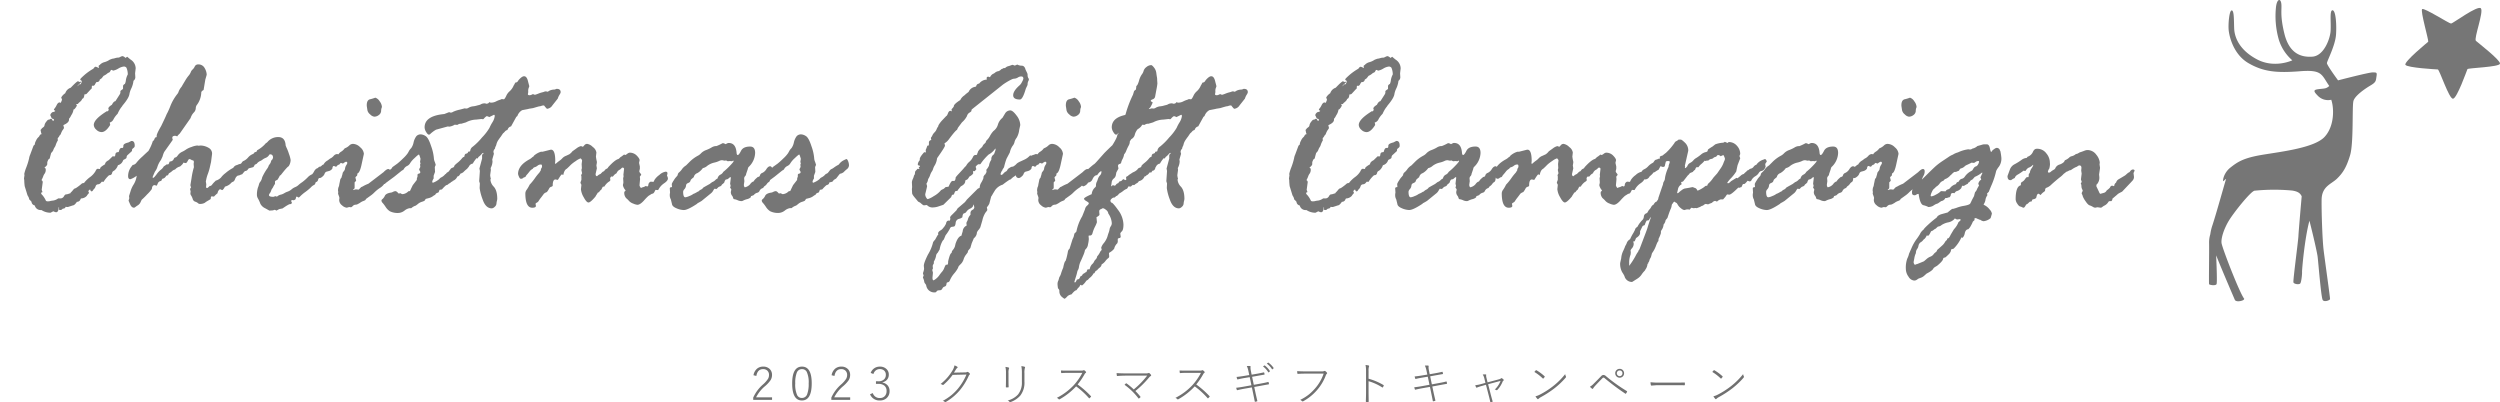 <svg xmlns="http://www.w3.org/2000/svg" xmlns:xlink="http://www.w3.org/1999/xlink" width="1095.937" height="176.339" viewBox="0 0 1095.937 176.339">
  <defs>
    <clipPath id="clip-path">
      <rect id="長方形_270" data-name="長方形 270" width="1095.937" height="155.733" fill="none"/>
    </clipPath>
  </defs>
  <g id="グループ_344" data-name="グループ 344" transform="translate(-2027.532 -1500.133)">
    <path id="パス_84" data-name="パス 84" d="M282.838,8.76a4.785,4.785,0,0,1,1.65-2.949,4.07,4.07,0,0,1,2.6-.83,3.874,3.874,0,0,1,2.91,1.1,3.526,3.526,0,0,1,.967,2.578,4.253,4.253,0,0,1-.693,2.354,14.332,14.332,0,0,1-2.324,2.5,15.379,15.379,0,0,0-3.965,4.941h7v1.1h-8.262v-.986a16.8,16.8,0,0,1,4.326-5.791,12.239,12.239,0,0,0,2.158-2.432,3.32,3.32,0,0,0,.439-1.689,2.484,2.484,0,0,0-.811-1.982,2.616,2.616,0,0,0-1.768-.6q-2.461,0-2.969,3ZM304.111,4.98q4.258,0,4.258,7.344,0,7.5-4.307,7.5-4.258,0-4.258-7.461Q299.8,4.98,304.111,4.98Zm0,1.1A2.377,2.377,0,0,0,301.8,7.7a12.28,12.28,0,0,0-.654,4.629,11.515,11.515,0,0,0,.82,5.117,2.248,2.248,0,0,0,2.1,1.279,2.4,2.4,0,0,0,2.324-1.689,12.851,12.851,0,0,0,.645-4.687,10.943,10.943,0,0,0-.83-5.029A2.252,2.252,0,0,0,304.111,6.084ZM317.084,8.76a4.785,4.785,0,0,1,1.65-2.949,4.07,4.07,0,0,1,2.6-.83,3.874,3.874,0,0,1,2.91,1.1,3.526,3.526,0,0,1,.967,2.578,4.253,4.253,0,0,1-.693,2.354,14.332,14.332,0,0,1-2.324,2.5,15.379,15.379,0,0,0-3.965,4.941h7v1.1h-8.262v-.986a16.8,16.8,0,0,1,4.326-5.791,12.239,12.239,0,0,0,2.158-2.432,3.32,3.32,0,0,0,.439-1.689,2.484,2.484,0,0,0-.811-1.982,2.616,2.616,0,0,0-1.768-.6q-2.461,0-2.969,3Zm17.133-1.016a4.209,4.209,0,0,1,1.719-2.139,4.281,4.281,0,0,1,2.324-.625,3.974,3.974,0,0,1,2.91,1.094,3.185,3.185,0,0,1,.986,2.383,3.312,3.312,0,0,1-.83,2.324,3.676,3.676,0,0,1-1.914,1.055v.127a3.924,3.924,0,0,1,2.373,1.426,3.676,3.676,0,0,1,.713,2.275,3.977,3.977,0,0,1-1.328,3.154,4.186,4.186,0,0,1-2.871,1.006,4.38,4.38,0,0,1-4.365-2.725l1.2-.518A3.078,3.078,0,0,0,338.3,18.74a2.708,2.708,0,0,0,2.188-.937,3.14,3.14,0,0,0,.693-2.1,2.914,2.914,0,0,0-1.006-2.412,3.91,3.91,0,0,0-2.52-.732h-1.123V11.416h1.006a3.5,3.5,0,0,0,2.578-.869,2.679,2.679,0,0,0,.742-1.982,2.352,2.352,0,0,0-.84-1.934,2.758,2.758,0,0,0-1.787-.566,2.79,2.79,0,0,0-1.807.605,3.128,3.128,0,0,0-1.006,1.553ZM370.7,7.617l4.883-.1a1.9,1.9,0,0,0,.918-.186.366.366,0,0,1,.166-.039.621.621,0,0,1,.313.1,4.51,4.51,0,0,1,.605.527.489.489,0,0,1,.146.313.281.281,0,0,1-.088.205,1.6,1.6,0,0,0-.459.615,27.132,27.132,0,0,1-3.867,6.26,23.8,23.8,0,0,1-6.26,5.225.234.234,0,0,1-.137.049.253.253,0,0,1-.176-.088,1.867,1.867,0,0,0-.928-.5,23.4,23.4,0,0,0,3.9-2.588,22.673,22.673,0,0,0,2.705-2.715,24.641,24.641,0,0,0,3.779-6.24l-6.055.146a25.154,25.154,0,0,1-4,4.336.377.377,0,0,1-.234.107.327.327,0,0,1-.186-.068,2.353,2.353,0,0,0-.879-.361,21.244,21.244,0,0,0,5.078-5.693,6.818,6.818,0,0,0,1.025-2.461,3.712,3.712,0,0,1,1.26.615.271.271,0,0,1,.137.215.3.3,0,0,1-.137.225,2.415,2.415,0,0,0-.645.742Q371.061,7.1,370.7,7.617Zm22.582-2.5a6.47,6.47,0,0,1,1.426.283.234.234,0,0,1,.2.234.363.363,0,0,1-.059.186,5.191,5.191,0,0,0-.215,2v3.3q0,1.318.059,2.7,0,.283-.244.283H393.7q-.225,0-.225-.215v-.068q.049-1.895.049-2.754V7.822A10.956,10.956,0,0,0,393.281,5.117ZM394.3,19.824a9.086,9.086,0,0,0,4.512-2.627,8.261,8.261,0,0,0,1.689-5.5V7.92a14.519,14.519,0,0,0-.244-3.145,6.019,6.019,0,0,1,1.465.283.252.252,0,0,1,.176.254.429.429,0,0,1-.059.205,7.3,7.3,0,0,0-.215,2.383v3.643a9.212,9.212,0,0,1-1.807,6.123,10.279,10.279,0,0,1-4.3,2.861.643.643,0,0,1-.2.039.3.3,0,0,1-.244-.146A2.388,2.388,0,0,0,394.3,19.824Zm30.639-7.012a40.43,40.43,0,0,1,5.771,5.068q.127.117.127.2a.342.342,0,0,1-.1.176q-.146.166-.547.566a.187.187,0,0,1-.117.068.293.293,0,0,1-.176-.107,35.212,35.212,0,0,0-5.625-5.146,29.249,29.249,0,0,1-7.217,5.664.468.468,0,0,1-.205.068.272.272,0,0,1-.2-.107,2.415,2.415,0,0,0-.84-.586,26.763,26.763,0,0,0,7.363-5.479A25.112,25.112,0,0,0,427,7.715h-6.24q-1.748,0-2.8.107h-.059a.163.163,0,0,1-.176-.166,5.4,5.4,0,0,1-.088-.977q.967.059,3.008.059h5.879a2.109,2.109,0,0,0,1.016-.166.3.3,0,0,1,.137-.029.378.378,0,0,1,.264.1,3.543,3.543,0,0,1,.615.576.326.326,0,0,1,.088.225.266.266,0,0,1-.146.254,1.746,1.746,0,0,0-.518.615A30.7,30.7,0,0,1,424.936,12.813Zm25.307,2.861a24,24,0,0,1,2.178,2.441.313.313,0,0,1,.088.176.276.276,0,0,1-.088.166,3,3,0,0,1-.547.459.369.369,0,0,1-.146.068q-.059,0-.146-.107a28.9,28.9,0,0,0-6.084-5.918,6.222,6.222,0,0,1,.586-.586.287.287,0,0,1,.156-.078.376.376,0,0,1,.186.078,30.427,30.427,0,0,1,3.115,2.607,36.4,36.4,0,0,0,5.879-6.045H446.5q-2.3,0-4.062.156a.363.363,0,0,1-.088.01.191.191,0,0,1-.215-.166,9.428,9.428,0,0,1-.117-1.113q1.846.137,4.463.137h8.1a3.927,3.927,0,0,0,1.338-.127.572.572,0,0,1,.254-.068.347.347,0,0,1,.254.107,6.04,6.04,0,0,1,.664.7.42.42,0,0,1,.078.234.334.334,0,0,1-.186.3,2.954,2.954,0,0,0-.7.605A42.269,42.269,0,0,1,450.242,15.674Zm26.693-2.861a40.43,40.43,0,0,1,5.771,5.068q.127.117.127.2a.342.342,0,0,1-.1.176q-.146.166-.547.566a.187.187,0,0,1-.117.068.293.293,0,0,1-.176-.107,35.212,35.212,0,0,0-5.625-5.146,29.249,29.249,0,0,1-7.217,5.664.468.468,0,0,1-.205.068.272.272,0,0,1-.2-.107,2.415,2.415,0,0,0-.84-.586,26.763,26.763,0,0,0,7.363-5.479A25.112,25.112,0,0,0,479,7.715h-6.24q-1.748,0-2.8.107h-.059a.163.163,0,0,1-.176-.166,5.4,5.4,0,0,1-.088-.977q.967.059,3.008.059h5.879a2.109,2.109,0,0,0,1.016-.166.3.3,0,0,1,.137-.029.378.378,0,0,1,.264.1,3.543,3.543,0,0,1,.615.576.326.326,0,0,1,.088.225.266.266,0,0,1-.146.254,1.746,1.746,0,0,0-.518.615A30.7,30.7,0,0,1,476.936,12.813ZM506.2,4.9l.605-.42a.13.13,0,0,1,.078-.029.167.167,0,0,1,.078.029A8.636,8.636,0,0,1,509.215,6.9a.113.113,0,0,1,.039.078.16.16,0,0,1-.059.1l-.479.4a.121.121,0,0,1-.088.039.16.16,0,0,1-.127-.088A9.171,9.171,0,0,0,506.2,4.9Zm1.68-1.24.527-.4a.17.17,0,0,1,.1-.049.13.13,0,0,1,.078.029,9.662,9.662,0,0,1,2.256,2.295.2.2,0,0,1,.039.107.157.157,0,0,1-.078.117l-.459.4a.175.175,0,0,1-.088.029q-.059,0-.107-.078A9.212,9.212,0,0,0,507.877,3.662Zm-7.7,5.02-.42-1.943a7.55,7.55,0,0,0-.664-2q.391-.039.84-.039a4.007,4.007,0,0,1,.557.029q.273.039.273.225a.615.615,0,0,1-.01.1,3.214,3.214,0,0,0-.039.488,5.8,5.8,0,0,0,.117,1.064l.381,1.914L503.6,8.1q1.338-.225,2.9-.586a.414.414,0,0,1,.1-.02q.078,0,.127.137a5.813,5.813,0,0,1,.156.654.421.421,0,0,1,.01.078q0,.117-.166.146-1.133.186-2.949.518l-2.354.42.742,3.516,3.477-.635q1.523-.273,2.764-.605a.419.419,0,0,1,.107-.02q.088,0,.127.137a6.111,6.111,0,0,1,.166.645v.059a.2.2,0,0,1-.166.225q-1.016.156-2.822.5l-3.457.635.615,2.9q.342,1.523.723,3.145a.24.24,0,0,1,.02.088.163.163,0,0,1-.137.166,7.483,7.483,0,0,1-.742.186.453.453,0,0,1-.088.01q-.146,0-.186-.215-.107-.605-.625-3.135l-.615-2.959-3.428.6q-1.465.264-2.881.6a.468.468,0,0,1-.137.029q-.117,0-.176-.186-.127-.391-.264-.879,1.7-.186,3.262-.479l3.418-.615L500.377,9.6l-2.5.42q-1.475.254-2.715.566a.807.807,0,0,1-.107.01q-.107,0-.176-.156t-.264-.937q1.523-.146,3.125-.42Zm21-1.719q1.631.117,3.838.117h7.061A2.157,2.157,0,0,0,533,6.924a.508.508,0,0,1,.508.02,4.441,4.441,0,0,1,.713.674.362.362,0,0,1,.088.234.333.333,0,0,1-.127.264,1.717,1.717,0,0,0-.439.664,21.1,21.1,0,0,1-3.936,6.582,22.032,22.032,0,0,1-5.967,4.8.481.481,0,0,1-.254.078.386.386,0,0,1-.283-.117,2.952,2.952,0,0,0-.781-.566,20.37,20.37,0,0,0,3.916-2.461,22.85,22.85,0,0,0,2.441-2.383,19.162,19.162,0,0,0,3.906-6.66H525q-1.963,0-3.4.107h-.078q-.234,0-.283-.3Q521.182,7.139,521.182,6.963Zm31.293,3.32a26.763,26.763,0,0,1,6.533,2.773q.137.078.137.166a.418.418,0,0,1-.01.078,4.149,4.149,0,0,1-.361.723.236.236,0,0,1-.176.117.34.34,0,0,1-.166-.059,22.429,22.429,0,0,0-5.957-2.705v5.059q0,.166.059,3.809,0,.244-.225.244-.176.01-.381.01t-.4-.01q-.244,0-.244-.264.088-2.4.088-3.76v-9.5a12.817,12.817,0,0,0-.225-2.686,6.336,6.336,0,0,1,1.377.225.238.238,0,0,1,.205.234.811.811,0,0,1-.078.283,5.729,5.729,0,0,0-.176,1.836ZM578.24,8.477l-.42-1.934a7.551,7.551,0,0,0-.664-2,6.635,6.635,0,0,1,.84-.049,4.006,4.006,0,0,1,.557.029q.273.039.273.225a.611.611,0,0,1-.01.1,3.21,3.21,0,0,0-.039.488,5.69,5.69,0,0,0,.117,1.064l.381,1.924,2.539-.459q1.348-.225,2.9-.6a.414.414,0,0,1,.1-.02q.078,0,.127.137a5.806,5.806,0,0,1,.156.654.418.418,0,0,1,.01.078q0,.127-.166.146-1.25.215-2.939.518l-2.52.459.742,3.525,3.477-.645q1.514-.264,2.764-.6a.419.419,0,0,1,.107-.02q.088,0,.127.137a3.977,3.977,0,0,1,.166.645v.059q0,.2-.166.215-1.016.166-2.822.5l-3.457.645.615,2.9q.342,1.514.723,3.145a.24.24,0,0,1,.02.088.163.163,0,0,1-.137.166,7.481,7.481,0,0,1-.742.186.452.452,0,0,1-.088.01q-.146,0-.186-.215-.107-.605-.625-3.145l-.615-2.959-3.428.605q-1.475.264-2.881.6a.469.469,0,0,1-.137.029q-.117,0-.176-.186-.127-.391-.264-.879,1.7-.2,3.262-.479l3.418-.625L578.436,9.4l-2.5.42q-1.494.244-2.715.557a.807.807,0,0,1-.107.01q-.107,0-.176-.156t-.264-.937q1.523-.146,3.125-.42Zm25.7,4.463-1.8.518a17.776,17.776,0,0,0-2.119.7.588.588,0,0,1-.205.059q-.107,0-.176-.137a6.149,6.149,0,0,1-.4-.937,15.879,15.879,0,0,0,2.617-.527l1.846-.5-.5-2.08a4.885,4.885,0,0,0-.684-1.582,6.924,6.924,0,0,1,1.016-.068q.166,0,.283.01.234.02.234.186a.439.439,0,0,1-.02.117,1.407,1.407,0,0,0-.02.264,3.457,3.457,0,0,0,.107.791l.518,2.129,4.9-1.309a2.309,2.309,0,0,0,1-.439.335.335,0,0,1,.215-.107.468.468,0,0,1,.205.068,2.79,2.79,0,0,1,.723.605.286.286,0,0,1,.088.186.263.263,0,0,1-.127.2,1.082,1.082,0,0,0-.4.479,11.38,11.38,0,0,1-2.285,3.6q-.176.176-.273.176a.259.259,0,0,1-.127-.039,1.6,1.6,0,0,0-.781-.244,10.5,10.5,0,0,0,2.568-3.818L604.885,12.7l1.094,4.268q.264,1.055.869,3.184a.67.67,0,0,1,.02.127q0,.1-.146.146a4.5,4.5,0,0,1-.615.166.677.677,0,0,1-.137.02q-.107,0-.146-.166-.332-1.523-.781-3.223Zm21.225-5.615a8.186,8.186,0,0,1,.615-.7.253.253,0,0,1,.176-.088.375.375,0,0,1,.146.049,20.474,20.474,0,0,1,3.506,2.6.294.294,0,0,1,.107.186.269.269,0,0,1-.049.137,4.428,4.428,0,0,1-.537.654.24.24,0,0,1-.146.088.187.187,0,0,1-.117-.068A21.16,21.16,0,0,0,625.162,7.324ZM625.641,18a8.563,8.563,0,0,0,1.924-.742,35.714,35.714,0,0,0,5.781-3.691,31.829,31.829,0,0,0,5.332-5.3,2.769,2.769,0,0,0,.3.977.486.486,0,0,1,.059.215.644.644,0,0,1-.176.391,34.892,34.892,0,0,1-4.922,4.658,45.054,45.054,0,0,1-5.977,3.877,4.305,4.305,0,0,0-1.025.762.325.325,0,0,1-.215.117.358.358,0,0,1-.225-.117A6.9,6.9,0,0,1,625.641,18ZM662.559,5.957a1.84,1.84,0,0,1,1.436.635,1.921,1.921,0,0,1,.488,1.309,1.883,1.883,0,0,1-.625,1.445A1.949,1.949,0,0,1,660.605,7.9a1.857,1.857,0,0,1,.645-1.445A1.9,1.9,0,0,1,662.559,5.957Zm0,.7a1.212,1.212,0,0,0-.928.4,1.267,1.267,0,0,0,.088,1.777,1.223,1.223,0,0,0,.84.322,1.17,1.17,0,0,0,.918-.41,1.282,1.282,0,0,0,.3-.85,1.207,1.207,0,0,0-.391-.928A1.186,1.186,0,0,0,662.559,6.66ZM649.5,13.818a8.214,8.214,0,0,0,1.836-1.514q1.23-1.2,3.125-3.164a1.407,1.407,0,0,1,.957-.5,1.651,1.651,0,0,1,1.064.459,71.183,71.183,0,0,0,9.2,6.6q.137.088.137.186a.369.369,0,0,1-.039.137,3.539,3.539,0,0,1-.459.771q-.059.1-.127.1a.406.406,0,0,1-.176-.068,105.13,105.13,0,0,1-9.053-6.777.815.815,0,0,0-.488-.244.574.574,0,0,0-.4.176q-1.484,1.484-3.359,3.506a7.071,7.071,0,0,0-.84,1.123.3.3,0,0,1-.225.137.315.315,0,0,1-.176-.059A12.1,12.1,0,0,1,649.5,13.818Zm26.576-1.992A34.958,34.958,0,0,0,680.2,12h6.357q2.783,0,4.3-.059.283,0,.283.225v.752q0,.244-.283.244-1.045-.039-2.637-.039H678.8l-2.285.176a.275.275,0,0,1-.283-.244A4.829,4.829,0,0,1,676.078,11.826Zm27.084-4.5a8.186,8.186,0,0,1,.615-.7.253.253,0,0,1,.176-.088.375.375,0,0,1,.146.049,20.474,20.474,0,0,1,3.506,2.6.294.294,0,0,1,.107.186.269.269,0,0,1-.049.137,4.428,4.428,0,0,1-.537.654.24.24,0,0,1-.146.088.187.187,0,0,1-.117-.068A21.16,21.16,0,0,0,703.162,7.324ZM703.641,18a8.563,8.563,0,0,0,1.924-.742,35.714,35.714,0,0,0,5.781-3.691,31.829,31.829,0,0,0,5.332-5.3,2.769,2.769,0,0,0,.3.977.486.486,0,0,1,.059.215.644.644,0,0,1-.176.391,34.892,34.892,0,0,1-4.922,4.658,45.054,45.054,0,0,1-5.977,3.877,4.305,4.305,0,0,0-1.025.762.325.325,0,0,1-.215.117.358.358,0,0,1-.225-.117A6.9,6.9,0,0,1,703.641,18Z" transform="translate(2075 1655.866)" fill="#707070"/>
    <g id="グループ_334" data-name="グループ 334" transform="translate(2027.532 1500.133)" clip-path="url(#clip-path)">
      <path id="パス_83" data-name="パス 83" d="M14.688-31.535l.61-.609v-.406a5.141,5.141,0,0,1,.508-1.244,4.329,4.329,0,0,1,.94-1.4,2.169,2.169,0,0,0,.636-.838,1.057,1.057,0,0,1,.915-.584,1.733,1.733,0,0,1-.305-.812l-.2-.965q0-.1.305-.406l.3-.406q.254-.2.661-.508a1.133,1.133,0,0,0,.457-.838,3.425,3.425,0,0,1,.737-1.473q.686-.939,1.043-.939a.947.947,0,0,0,.61-.2.768.768,0,0,1,.457-.2q.305,0,.534.457t.33.457q.407,0,.407-.508,0-.254-.483-.381a.859.859,0,0,1-.636-.533,5.467,5.467,0,0,0-.305-.686,1.045,1.045,0,0,1-.152-.381,1.425,1.425,0,0,1,.483-.914,1.322,1.322,0,0,1,.89-.508,1.129,1.129,0,0,0,.813-.457q-.61-.3-.61-.711a6.759,6.759,0,0,0,1.195-1.8q.584-1.193,1.3-1.193a1.788,1.788,0,0,1,.509.2q.1-.2.559-1.371l-.356-1.016a5.784,5.784,0,0,1,1.373-1.574l.407-.3a3.742,3.742,0,0,1,2.389-2.387Q33.7-59.82,34.259-59.82q.1,0,.407.355l.508-.152q.305,0,.305.355a14.38,14.38,0,0,0-1.627,1.625H33.9a3.693,3.693,0,0,0,.381-.3q.229-.2.788-.711a.18.18,0,0,0,.2.2,2.356,2.356,0,0,0,.559-1.473q0-.1-.559-.406l-.1-.3q0-.3,1.8-1.879a24.3,24.3,0,0,1,3.94-2.793l.5-.609a.662.662,0,0,1,.55-.254,2.508,2.508,0,0,1,1.2.559l.2-.1a1.951,1.951,0,0,1-.1-.762q0-.3.4-.406a4.1,4.1,0,0,1,2.166-1.32,7.6,7.6,0,0,0,2.275-1.066l1.066-.406a6.889,6.889,0,0,0,1.4-.3,4.266,4.266,0,0,1,1.4-.2,2.986,2.986,0,0,0,.813-.33,2.539,2.539,0,0,1,.965-.33,2.521,2.521,0,0,1,1.117.66q0,.1.2.1l.66-.457h.1a18.907,18.907,0,0,0,1.523,1.27,4.625,4.625,0,0,1,2.133,3.809l-.254,2.133.1,1.777a1.93,1.93,0,0,1-.812,1.523,10.379,10.379,0,0,1-.914,3.275,9.1,9.1,0,0,0-.889,2.717q-.33,1.727-2.971,4.824a4.163,4.163,0,0,1-.635.889,14.367,14.367,0,0,0-1.549,2.768,9.7,9.7,0,0,0-1.8,2.412,2.586,2.586,0,0,1-1.447,1.346h-.2l.2,1.117q-1.93,3.148-3.794,3.148a3.367,3.367,0,0,1-2.274-1.041,2.938,2.938,0,0,1-1.124-2.107q0-2.488,5.771-6.043a1.662,1.662,0,0,1,.406.1l.406-.711a1.782,1.782,0,0,1-.2-.508q0-.711,1.574-1.676.711-1.473,1.523-1.574l1.98-3.1.2-.508v-.762q0-.2,1.066-.914l.1-.2v-1.066q0-.609.813-1.016a4.957,4.957,0,0,0,.432-1.65,7.858,7.858,0,0,1,.838-2.514,7.586,7.586,0,0,0-.584-2.92,1.366,1.366,0,0,0-1.193-.533,6.235,6.235,0,0,0-2.387.889,6.66,6.66,0,0,1-2.184.889.675.675,0,0,1-.406-.152.675.675,0,0,0-.406-.152q-.254,0-.508.533a1.069,1.069,0,0,1-.609.635,2.627,2.627,0,0,0-.889.559,5.931,5.931,0,0,1-1.447.863L44.6-61.141l-.862.609a1.163,1.163,0,0,1-1.319,1.066q-.254,0-.862,1.219l-.406.406h-.812l-.1.457v.508a.589.589,0,0,1-.355.508L37.96-54.285l-.355.2H37.2l-.2.1q-.152,1.828-1.015,1.879,0,.66-1.471,1.777l-.406.508h-.659l-.1.1q.355.3.355.406a2.763,2.763,0,0,1-.584,1.143q-.584.838-.887.736a5.568,5.568,0,0,1-.964,2.488l-.405.762a4.22,4.22,0,0,1-.609.813v.406q0,1.32-2.485,2.387l.3,1.27a9.212,9.212,0,0,1-.812,1.219l-.456.965A1.862,1.862,0,0,1,26.089-36a2.209,2.209,0,0,1-.482.813.993.993,0,0,0-.33.559l.1.711a10.157,10.157,0,0,0-.913,1.955,3.383,3.383,0,0,1-.507,1.092,4.228,4.228,0,0,0-.558,1.143,3.356,3.356,0,0,1-.964,1.346Q21.827-26.2,21.827-26l-.71.609a3.812,3.812,0,0,1-.3.762l-.1.406v.711q0,.66-1.27,1.574a.8.8,0,0,1,.609.813,2.93,2.93,0,0,1-.457,1.777,4.224,4.224,0,0,0-.66,1.244,9.96,9.96,0,0,1-.762,1.65,1.021,1.021,0,0,1,.559.863l-.457,3.4.355.965a2.413,2.413,0,0,1-.66.3,1.706,1.706,0,0,0,.609,1.041,10.093,10.093,0,0,1,1.574,2.514,1.277,1.277,0,0,0,.863.2,3.081,3.081,0,0,0,.914-.1,8.82,8.82,0,0,1,1.346-.229,5,5,0,0,0,2.209-.939H26.3A1.768,1.768,0,0,0,28-9.318q.482-.889.99-.889a4.619,4.619,0,0,0,1.473-.406h.305a1.581,1.581,0,0,1,.406-.559,7.188,7.188,0,0,0,.838-.939q.635-.787,1.143-.787A20.243,20.243,0,0,0,35.9-14.98a1.1,1.1,0,0,1,.559-.152.906.906,0,0,0,.711-.508,13.47,13.47,0,0,1,2.286-2.133,8.528,8.528,0,0,0,2.438-2.666q.407-.99.965-.99a4.279,4.279,0,0,1,.711.1h.1q.2,0,.3-.457t2.083-1.625q.051-1.016,1.574-1.777l1.777-1.727.813.1a1.157,1.157,0,0,0,.355-.914,1.052,1.052,0,0,1,.813-.965H51.8l.3-.2q.355-1.676,1.168-1.676h.407q.406,0,.406-.965,0-.914,2.184-1.422l1.016-.508q.1-.152.457-.152,1.32,0,1.32,2.082a1.016,1.016,0,0,1-.406.863l-.711.609-.1.863-1.827,1.676a1.282,1.282,0,0,0-.508.939q-.051.584-.3.584a1.191,1.191,0,0,1-.635.432,1.024,1.024,0,0,0-.635.533A3.175,3.175,0,0,1,51.7-23a4.821,4.821,0,0,1-1.625,2.361q-.761.381-.863.787-.2,1.32-1.371,1.219a12.6,12.6,0,0,0-2.386,2.844.09.09,0,0,1-.1.1l-.711-.1q-.1.1-.533.609a1.608,1.608,0,0,1-1.168.559,1.172,1.172,0,0,0-1.041.889A2.6,2.6,0,0,1,41.34-12.7a2.814,2.814,0,0,0-.559.686q-.3.482-.609.482-.457,0-.659-.863a2.4,2.4,0,0,0-.812.762l.3.711a.439.439,0,0,1-.2.355,4.818,4.818,0,0,0-.736.99A3.522,3.522,0,0,1,35.552-8.43q-.1,0-.406.686a1.552,1.552,0,0,1-1.422.787q-1.066,1.574-1.777,1.574l-2.184.711a4.008,4.008,0,0,1-.964-.1q-.3.711-.711.711l-.711.2a1.035,1.035,0,0,1-.863.508q-.711,0-.711-.406a.779.779,0,0,1,.1-.3v-.2q0-.3-.2-.3,0,2.184-1.167,2.184a4.525,4.525,0,0,1-1.117-.406h-.1l-.965.508a.587.587,0,0,1-.405.1,7.065,7.065,0,0,1-3.757-1.168h-.508A2.586,2.586,0,0,1,15.295-5.18l-.1-.2a1.7,1.7,0,0,1-1.37-1.574,8.059,8.059,0,0,0-1.016-1.066,3.382,3.382,0,0,0-.457-1.295A2.736,2.736,0,0,1,11.995-10l-1.168-3.809a23.706,23.706,0,0,1-.2-2.742l-.1-.406v-.3l.2-1.371-.1-.508a17.443,17.443,0,0,1,.939-3A29.824,29.824,0,0,0,12.756-26a5.63,5.63,0,0,1,.457-1.574Zm43.058,8.988.408-.559a2.332,2.332,0,0,0,1.683-1.016,20.709,20.709,0,0,1,2.551-2.641q2.4-2.285,2.652-2.437a20.389,20.389,0,0,0,1.973-4.418q.607-.3.607-.711l.405-.812.455-.1.2-.2V-35.9q0-.914,1.973-4.266,1.978-4.113,2.13-4.545a9.727,9.727,0,0,1,.609-1.27,33.869,33.869,0,0,0,1.4-3.225,20.959,20.959,0,0,1,2.92-4.977,2.825,2.825,0,0,0,.609-1.143,7.3,7.3,0,0,1,1.27-2.057l.609-1.066,1.066-1.777a14.762,14.762,0,0,1,1.4-2.006,5.6,5.6,0,0,0,.965-1.549,2.763,2.763,0,0,1,.787-1.168,3.92,3.92,0,0,0,.939-1.295,1.583,1.583,0,0,1,1.5-.939,3.028,3.028,0,0,1,2.869,1.625,6.124,6.124,0,0,1,.889,2.844q0,.152-.609,2.184l-.762,4.57q-1.016.508-1.016,1.168a9.633,9.633,0,0,1-2.082,5.586,2.859,2.859,0,0,0-.33,1.32,2.852,2.852,0,0,1-.889,1.828,6.144,6.144,0,0,0-1.371,2.387l-4.723,6.754-.406.406a2.874,2.874,0,0,0-.711.863L76.9-35.9q-1.371,0-1.371.863a2.341,2.341,0,0,0,.2.813v.1q0,.051-3.758,5.332a11.2,11.2,0,0,0-.711,1.98l-.711,1.523a9.967,9.967,0,0,0-1.5,2.869,6.575,6.575,0,0,1-1.143,2.26Q66.9-17.875,66.9-17.773a.269.269,0,0,0,.3.3q.3,0,1.447-1.523a9.5,9.5,0,0,1,1.879-2.031,4.117,4.117,0,0,0,1.245-1.422l.509-.355a7.468,7.468,0,0,0,.865-.609l.509.1a1.277,1.277,0,0,0,.509-.711,1.283,1.283,0,0,1,.305-.609,1.818,1.818,0,0,0,1.653-.965q.33-.812.788-.812.407,0,1.068-.939a4.771,4.771,0,0,1,1.857-1.523,10.51,10.51,0,0,0,1.78-1.041A9.539,9.539,0,0,1,83.979-31a9.145,9.145,0,0,1,2.391-.635h.3l.407.1.763-.1a7.255,7.255,0,0,1,3.558.99,2.839,2.839,0,0,1,1.524,3.072l-.406,3.148-.559,2.488a23.079,23.079,0,0,1-.812,2.691,15.243,15.243,0,0,0-.711,2.387l-.2.965.2,1.32-.1,1.066a.448.448,0,0,0,.505.508q.2,0,1.114-.914.556.1,1.062-.609A8.943,8.943,0,0,1,94.386-16q0-.2.658-.381a5.427,5.427,0,0,0,1.822-1.193,9.47,9.47,0,0,1,1.974-1.955,17.505,17.505,0,0,1,3.391-2.311l.3-.406a2.38,2.38,0,0,1,1.569-.863q.709,0,.709.762a2.581,2.581,0,0,1-.254,1.066,4.892,4.892,0,0,0-.355,1.447,7.96,7.96,0,0,1-1.014,2.564l-.2.508q-.355.863-.862,1.016a2.511,2.511,0,0,0-1.09.838,5.581,5.581,0,0,1-2.409,1.295q-.812,1.523-1.268,1.523l-.912-.406a2.372,2.372,0,0,0-1.065,1.777,12.237,12.237,0,0,0-1.572,1.473l-1.015-.1q-.405,0-.405,1.117,0,.1-1.039.686a11.445,11.445,0,0,0-1.6,1.041,4.135,4.135,0,0,1-2.384.457A1.165,1.165,0,0,1,86.76-6.4a3.389,3.389,0,0,0-1.191-.609A1.7,1.7,0,0,1,84.478-8.2a6.074,6.074,0,0,0-.66-1.473,1.708,1.708,0,0,1-.355-.838l.1-1.016-.254-1.066.457-.711a3.142,3.142,0,0,1-.3-.965l.508-3.1a33.2,33.2,0,0,1,.914-4.367,1.058,1.058,0,0,0,.1-.609l-.1-1.27.1-.711q0-.762-.508-.812t-.609-.254a3.822,3.822,0,0,0-.763-.3q-.407,0-.712.635a4.147,4.147,0,0,1-.813,1.143l-1.271-.2v.1q0,.406-1.373,1.574a4.216,4.216,0,0,0-2.186,1.32,3.033,3.033,0,0,0-1.4.787,6.358,6.358,0,0,1-1.3.889l-.407.813-.813.254a2.105,2.105,0,0,1-1.677,1.32l-.509.965a1.658,1.658,0,0,0-1.474,1.092q-.407.99-.61.99a.821.821,0,0,1-.331-.127.9.9,0,0,0-.432-.127q-1.118,0-1.22,1.676A15,15,0,0,1,64.5-10.207a27.663,27.663,0,0,1-2.237,2.234q-.152.051-.584,1.041a3.183,3.183,0,0,1-1.195,1.473,13.525,13.525,0,0,0-1.144.787,1.123,1.123,0,0,1-.585.3q-1.067,0-1.728-1.523t-.661-1.574l.305-1.066-.1-.914q0-.051.635-2.057a11.437,11.437,0,0,1,1.448-3.148,9.54,9.54,0,0,0,1.271-3.732,9.628,9.628,0,0,1-2.745,1.523q-1.016,0-1.016-1.32A6.706,6.706,0,0,1,57.745-22.547Zm53.923-6.145.762-.2.3-.66a13.339,13.339,0,0,0,3.555-2.793,1.1,1.1,0,0,1,.457-.406,2.87,2.87,0,0,0,.762-.711,6.1,6.1,0,0,1,4.469-1.879q3.047,0,3.25,3.707l.3.762a19.563,19.563,0,0,1,1.143,2.895,13.038,13.038,0,0,1,.736,2.691,5.112,5.112,0,0,1-.863,2.742q-.711.355-3.4,3.809l-.508.355a10.23,10.23,0,0,1-1.066,1.828q-1.016.355-1.016.762v.914a1,1,0,0,1-.229.406,7.631,7.631,0,0,0-.635,1.168l-.406.609a2.228,2.228,0,0,0-.406.838,3.837,3.837,0,0,1-.584,1.143,1.534,1.534,0,0,0-.381.813q0,.762,1.98.762a3.812,3.812,0,0,0,.762-.3l.711.2a1.461,1.461,0,0,0,.508-.33,3.18,3.18,0,0,1,1.244-.533,4.814,4.814,0,0,0,1.473-.609,7.092,7.092,0,0,1,1.523-.711,5.314,5.314,0,0,0,1.7-.99,5.719,5.719,0,0,1,1.6-.99,4.621,4.621,0,0,0,1.473-.939,11.338,11.338,0,0,1,1.549-1.193,20.538,20.538,0,0,0,2.742-2.437,5.738,5.738,0,0,1,1.675-1.066,6.044,6.044,0,0,0,.889-1.346q.787-1.346,1.8-1.346,1.066,0,1.066,1.016a1.505,1.505,0,0,1-.508,1.066v.3l.1.813a.831.831,0,0,1,.1.457q0,.2-.381.609a2.259,2.259,0,0,0-.533,1.041,1.164,1.164,0,0,1-.964.838q-.3,1.117-.787,1.27A4.052,4.052,0,0,0,136.3-13.3a22.5,22.5,0,0,1-2.437,2.031,16.894,16.894,0,0,0-2.158,1.8q-.584.635-.787.635a1.047,1.047,0,0,1-.406-.2,1.047,1.047,0,0,0-.406-.2q-.3,0-.405.711l-.2.508a3.3,3.3,0,0,1-.762.406l-.3-.1h-.2q-.609,0-.609.457l.3.508v.1q0,.711-.812.711-.559,0-3.249,1.879l-1.473.3-1.218.66a2.453,2.453,0,0,0-.762-.355l-.812.254-1.473.1q-.051,0-1.853-1.016a4.42,4.42,0,0,1-2.158-2.031A14.46,14.46,0,0,0,113.2-8.2a3.886,3.886,0,0,1-.559-1.447,10.524,10.524,0,0,1,.406-3.479,10.414,10.414,0,0,0,.508-1.549,2.569,2.569,0,0,1,.584-1.092,4.718,4.718,0,0,0,.787-1.9,24.085,24.085,0,0,1,2.031-3.605,4.649,4.649,0,0,0,.863-1.625l.66-.914a2.722,2.722,0,0,0,.3-.787q.2-.686.508-.787a2.757,2.757,0,0,0,.406-.914q0-1.473-1.32-1.473-.254,0-.559.533a3.059,3.059,0,0,1-1.4,1.041,5.786,5.786,0,0,0-1.346.762,4.145,4.145,0,0,1-1.092.635,3.734,3.734,0,0,0-1.448,1.193l-.863.406q-.407.965-.712,1.066t-1.879.508a3.005,3.005,0,0,0-.508.609,1.357,1.357,0,0,1-1.168.559,13.322,13.322,0,0,0-1.22,1.422,4.024,4.024,0,0,0-1.066.406l-1.016.254a4.613,4.613,0,0,0-.889.965,2.106,2.106,0,0,1-1.8.66q-.762,0-.762-1.219a4.908,4.908,0,0,1,1.752-3.961,6.357,6.357,0,0,1,2.565-1.574,1.127,1.127,0,0,0,1.016-.609,1.68,1.68,0,0,1,.99-.838,5.749,5.749,0,0,0,1.828-1.473,5.378,5.378,0,0,1,2.26-1.549Zm49.409-18.332-.3-1.98v-.3q0-2.387,1.625-2.641a19.471,19.471,0,0,0,2.133-.66,3.592,3.592,0,0,1,1.9,1.6,4.459,4.459,0,0,1,.99,2.463,1.654,1.654,0,0,1-.152.457,4.532,4.532,0,0,0-.2,1.346,2.314,2.314,0,0,1-.99,1.727,3.2,3.2,0,0,1-2.006.736,3.062,3.062,0,0,1-1.8-.99A3.248,3.248,0,0,1,161.078-47.023ZM139.141-21.633l.814-.711h.3q.355,0,1.067-.762l.509-.2a4.3,4.3,0,0,1,1.779-1.777l.814-.609a1.724,1.724,0,0,1,.584-.355,4.777,4.777,0,0,0,1.22-.99,2.3,2.3,0,0,1,1.347-.838,2.645,2.645,0,0,1,.813.1,3.28,3.28,0,0,1,1.22-1.193,5.071,5.071,0,0,0,1.475-1.4l.661-.3a5.531,5.531,0,0,0,1.448-1.041,2.236,2.236,0,0,1,1.652-.635,4.634,4.634,0,0,1,3.074,1.5,4.139,4.139,0,0,1,1.6,2.869l-.863,3.961q-.863,4.367-1.93,4.57l-.2,1.066q-.711.508-.711.813l.3,1.219q0,.254-.559.762-.1,0-.1.3V-13.2q0,.559-.711.914a1.181,1.181,0,0,0,.3.2,2.073,2.073,0,0,1,1.371-.3l.812.1,1.116-1.117a4.589,4.589,0,0,0,.989-.482,16.667,16.667,0,0,1,2.156-.99l6.644-5.078q1.369-1.371,2.079-1.371.761,0,.761.965a3.619,3.619,0,0,1-.432,1.854,9.772,9.772,0,0,0-.787,1.777,3.257,3.257,0,0,1-.837,1.447,3.863,3.863,0,0,0-.787.889,6.443,6.443,0,0,1-1.65,1.4,15.679,15.679,0,0,0-2.285,1.854A11.085,11.085,0,0,1,162.654-9.8l-2.183,1.574-.3.508a4.641,4.641,0,0,1-.939.432,6.118,6.118,0,0,0-1.5.838l-.913.508a2.133,2.133,0,0,1-.99.254,1.789,1.789,0,0,0-1.193.584q-.508.533-.812.533l-.762-.1-1.015.3a3.609,3.609,0,0,1-2.107-1.041,2.922,2.922,0,0,1-1.244-2.209v-.3l.1-.711a4.644,4.644,0,0,0-.3-1.041,6.535,6.535,0,0,1-.3-.939l.1-.711-.1-.3a4.385,4.385,0,0,1,.2-1.727,2.978,2.978,0,0,0,.3-.99q.1-.635.2-1.041l.254-1.27a1.527,1.527,0,0,1,.508-.812q.1-.406.406-1.371l.2-.914.508-.711a1.765,1.765,0,0,0,.482-1.092A3.619,3.619,0,0,1,151.789-23a3.339,3.339,0,0,0,.457-.914.539.539,0,0,0-.609-.609,4.449,4.449,0,0,0-1.27.813l-.915-.3q-.1,0-.559.508,0,.2-.457.3a1.493,1.493,0,0,0-.863.762l-.407.1-.66-.3h-.2q-.508,0-.609,1.117a2.583,2.583,0,0,1-1.473,1.066l-1.117.3a1.389,1.389,0,0,0-.813.914,2.885,2.885,0,0,1-1.016,1.295,2.485,2.485,0,0,1-1.016.584q-1.423,0-1.423-1.574l.407-2.387Zm39.622-6.652.711-1.27a6.288,6.288,0,0,1,.788-.939,6.6,6.6,0,0,0,1.042-2.488,7.207,7.207,0,0,1,1.245-2.768,2.563,2.563,0,0,1,2.008-.762,4.306,4.306,0,0,1,2.008.736q1.245.736,2.44,4.443A20.252,20.252,0,0,1,190.2-26.1a4.588,4.588,0,0,0,.356,1.549,10,10,0,0,1,.457,1.447,5.8,5.8,0,0,0-.406.965l.1,2.082-.609,1.676v1.219a4.033,4.033,0,0,0-.609,1.27,1.092,1.092,0,0,0,.2.609,8.636,8.636,0,0,0,2.891-1.65,2.219,2.219,0,0,1,.989-.787,5.3,5.3,0,0,0,1.6-1.32l.963-.508q.507-.609.862-1.092a2.007,2.007,0,0,1,.836-.686,5.429,5.429,0,0,0,1.141-.711,13.476,13.476,0,0,1,1.927-1.168l.507-.609a5.718,5.718,0,0,1,1.8-1.371,7.788,7.788,0,0,1,1.14-.508q.355,0,.736.939a4.917,4.917,0,0,1,.38,1.854,2.31,2.31,0,0,1-.989,1.7,14.1,14.1,0,0,0-1.345,1.244,3.309,3.309,0,0,1-1.623.711q-.1.051-1.674,2.082l-1.015.609-.507.66q-.1.2-1.37.406-.051,0-.229.508t-1.091.711a13.36,13.36,0,0,0-1.877,1.879l-1.066.2a3.575,3.575,0,0,1-.507,1.168q-1.218.3-1.37,1.016a1.918,1.918,0,0,1-.507.2l-.2.152a5.29,5.29,0,0,1-2.283,1.117l-1.166.3-.406.609q0,.254-1.243.66a4.622,4.622,0,0,0-1.852,1.016l-.862.66A5.09,5.09,0,0,0,180.3-4.164h-.711a4.848,4.848,0,0,0-2.232,1.041,4.817,4.817,0,0,1-2.435,1.041,7.756,7.756,0,0,1-4.033-.736,6.391,6.391,0,0,1-1.8-1.828A15.216,15.216,0,0,0,167.794-6.4a1.866,1.866,0,0,1-.584-1.066.954.954,0,0,1,.482-.711,4.223,4.223,0,0,0,1.04-1.447q.558-1.092,2.841-1.4a3.5,3.5,0,0,0,.736-.3,2.55,2.55,0,0,1,1.039-.3q.508,0,1.269.914,0,.1.2.1l.812-.1a1.807,1.807,0,0,0,.761.406,4.024,4.024,0,0,0,2.587-1.219l.2-.1h.406q.152,0,.507-.863l.862-1.777,1.776-2.285v-.508a4.243,4.243,0,0,1,.3-.914v-.762q0-.457.609-.584t.609-.635l-.1-.406a1.713,1.713,0,0,1-.405-.863l.507-1.016-.1-1.066.2-.406a6.085,6.085,0,0,1-.2-.812l.2-1.27q0-.051-.28-.965t-.432-.914q-.3,0-1.932,1.574a10.156,10.156,0,0,0-1.932,2.234,2.814,2.814,0,0,1-1.3,1.193,3.168,3.168,0,0,0-1.348,1.193,1.328,1.328,0,0,1-.864.762l-3.407,2.742-3.711,2.742q-.407.457-.509.457-1.881,0-1.881-2.082a7.384,7.384,0,0,1,.763-2.387l.534-.3q.178-.1.178-.152t-.1-.051l.3.2h.1a16.167,16.167,0,0,1,2.44-1.473A2.087,2.087,0,0,0,172-22.141l2.135-1.523a30.079,30.079,0,0,0,2.491-2.234A14.635,14.635,0,0,0,178.763-28.285Zm34.544-21.633.711-.2.508-.508h.1l.457.2h.1a4.7,4.7,0,0,0,2.165-.482,10.916,10.916,0,0,1,1.588-.686,4.191,4.191,0,0,0,.8-.3.5.5,0,0,1,.256-.1l.821.1q.406,0,1.091-1.447a5.629,5.629,0,0,1,1.548-2.107,6.8,6.8,0,0,0,1.725-2.488,4.219,4.219,0,0,0,.457-.787q.254-.533.406-.533.761,0,1.218-.965Q228.779-62,229.743-62q1.269,0,1.777,2.438l.508,1.93a7.408,7.408,0,0,1-.254.736,3.54,3.54,0,0,0-.229,1.371,3.124,3.124,0,0,1-.051.914,1.688,1.688,0,0,0-.076.533q0,.406.863.406a3.2,3.2,0,0,0,1.117-.406l.3-.1a1.77,1.77,0,0,0,.863.3,14.155,14.155,0,0,0,1.447-.508,11.641,11.641,0,0,1,1.7-.559,6.116,6.116,0,0,0,1.219-.406h.609l.406.152a2.188,2.188,0,0,0,.838-.432,5.2,5.2,0,0,1,2.412-.533l.711-.3h.2q1.676,0,1.676,1.473a2.575,2.575,0,0,1-.482,1.066,7.344,7.344,0,0,0-.787,1.727l-2.336,2.945a3.146,3.146,0,0,1-2.336,1.523q-.2,0-1.27-1.371,0-.1-.2-.1a3.12,3.12,0,0,0-1.066.2,2.815,2.815,0,0,1-.914.2q-.152,0-2.691.762l-1.219.2a5.3,5.3,0,0,0-.965.2l-2.592.508a4.589,4.589,0,0,0-2.084,2.488q0,.1-.509.457l-2.287,4.164a2.014,2.014,0,0,0-1.475,1.32l-.2.3a1.759,1.759,0,0,0-1.017.635,5.609,5.609,0,0,1-.865.838l-.916,1.371q-.56.711-1.12,1.549a6.016,6.016,0,0,0-.814,1.777,3.388,3.388,0,0,1-.407,1.092.786.786,0,0,0-.153.559l-.152.406a1.892,1.892,0,0,0-.611,1.371l.2.813q-.713,2.438-.713,2.59a3.976,3.976,0,0,0,.1.559v.3a6.732,6.732,0,0,1-.814,2.793l.1.813-.305,2.285a8.38,8.38,0,0,0,.305,1.676q-.2.2-.2.3a4.95,4.95,0,0,0,1.5,3.123q1.5,1.7,1.5,5.307a3.843,3.843,0,0,1-.153.889,7.088,7.088,0,0,0-.2,1.27,2.064,2.064,0,0,1-.788,1.346,2.083,2.083,0,0,1-1.246.66q-2.7,0-4.02-3.91A21.823,21.823,0,0,1,210.261-13l.1-1.98L210.058-16l.305-4.469-.2-1.066,1.17-4.367v-1.574a3.58,3.58,0,0,1,.712-.812q0-.1-.2-.1-.305,0-.814.609a7.123,7.123,0,0,1-1.272,1.168l-.407.711a1.1,1.1,0,0,0-.407-.2,11.784,11.784,0,0,0-1.679,2.387,2.256,2.256,0,0,0-1.679,1.219A1.866,1.866,0,0,1,203.9-21.43l-.2.1q-.2,1.473-1.424,1.473l-.2.1q-.763,1.727-1.577,1.676A3.321,3.321,0,0,1,198-16a2.024,2.024,0,0,1-.89.914,3.544,3.544,0,0,0-.839.559.7.7,0,0,1-.458.254q-.661,0-.661-1.422a1.608,1.608,0,0,1,.33-.889,1.556,1.556,0,0,0,.33-.686q0-.1-.509-.609,0-1.574.813-1.98a2.72,2.72,0,0,0,1.22-1.168,1.552,1.552,0,0,1,1.017-.863q.763-.254.763-.66,0-.355,1.322-1.422a12.115,12.115,0,0,0,1.932-1.854q.61-.787,1.017-.787l.2-.2q.1-1.27.966-1.27l.508-.3.1-.406.3-.2h.407l.254-.2a2.493,2.493,0,0,1,1.195-1.98,27.394,27.394,0,0,0,3.991-3.986,22.622,22.622,0,0,0,3.254-4.189,17.1,17.1,0,0,1,1.3-2.463,6.637,6.637,0,0,0,1.042-2.92,1.591,1.591,0,0,0-.3-.406l-2.184,1.066q0-.152-1.016-.457a4.035,4.035,0,0,0-1.117.914q-.355.457-.559.457l-.711-.1-2.234.254a10.2,10.2,0,0,0-4.52,1.219l-2.082.609h-.457a2.7,2.7,0,0,0-1.219.508l-1.168-.1a5.992,5.992,0,0,1-2.387.863,5.066,5.066,0,0,1-.609-.1l-5.18,1.422a12.9,12.9,0,0,0-2.742,2.082l-.406.1q-.508,0-1.193-1.143a4.1,4.1,0,0,1-.686-2.057q0-5.027,8.633-5.84l2.082-.812h.1l.559.2h.2a2.312,2.312,0,0,0,.965-.381,13.785,13.785,0,0,1,2.945-.939l2.082-.559.66.1a2.18,2.18,0,0,0,1.143-.406,4.913,4.913,0,0,1,1.93-.584,8.687,8.687,0,0,0,1.8-.381l.813-.2a2.408,2.408,0,0,0,.838-.355,3.361,3.361,0,0,1,1.65-.355A3.582,3.582,0,0,1,213.307-49.918Zm34.827,22.8,1.423-.66a5.555,5.555,0,0,0,1.372-1.32l1.779-1.27a5.406,5.406,0,0,1,1.982-1.016l.813.3q.1,0,.635-.635a1.589,1.589,0,0,1,1.245-.635,4.482,4.482,0,0,1,2.49,1.371,3.66,3.66,0,0,1,1.575,2.438l-.2,1.727a16.926,16.926,0,0,0,.406,2.285v.406l-.2,1.219.2,1.27-.559,2.488q0,.965.66.965a3.707,3.707,0,0,1,1.473-.965l.711-.711q.407-.406.61-.406t.533-.482a1.823,1.823,0,0,1,.838-.686,1.227,1.227,0,0,0,.711-.711q2.845-3.1,4.368-3.555.2,0,.686-.508a2.272,2.272,0,0,1,.787-.609l1.118-.863.457.2h.1a3.565,3.565,0,0,0,.813-.508,2.245,2.245,0,0,1,1.016-.508,4.211,4.211,0,0,1,3.174,1.295q1.245,1.295,1.245,2.006l-.254,1.168.355,1.574v1.016l-.254,1.066a1.666,1.666,0,0,0,.432.863,1.773,1.773,0,0,1,.432.762q-.609.66-.609.863l.1.914-.254,2.793A2.437,2.437,0,0,0,281-13a3,3,0,0,1,.861-.355,3.676,3.676,0,0,0,.861-.33,1.253,1.253,0,0,0,.3-.2q0-.025-.051-.025a2.809,2.809,0,0,1,.608.2h.2q.405,0,.456-.787a1.615,1.615,0,0,1,1.013-1.295l1.216.1a4.434,4.434,0,0,0,.431-.838,7.908,7.908,0,0,1,2.127-2.184,5.279,5.279,0,0,1,2.76-1.447q.811,0,.811.711a6.99,6.99,0,0,1-.2,1.066,2.574,2.574,0,0,1,.405,1.219q0,.965-1.648,2.082a7.481,7.481,0,0,0-2.511,2.793l-.2.2-1.015-.1q-.1,0-.482.787t-.887.889a1.39,1.39,0,0,0-.71.3l-1.066.66a23.319,23.319,0,0,0-2,2.057q-1.7,1.854-2.866,1.854a6.019,6.019,0,0,1-1.826-.533,4.515,4.515,0,0,1-1.775-1.092,10.331,10.331,0,0,0-1.293-1.27,3.435,3.435,0,0,1-.837-2.691q0-.1.279-.355t.279-.406a4.669,4.669,0,0,1-1.167-2.184,2.413,2.413,0,0,1,.1-.66,2.413,2.413,0,0,0,.1-.66l-.1-1.777.2-.914-.1-.559.3-2.59q0-.609-.712-.609-.2,0-.559.406a2.438,2.438,0,0,1-.89.635,2.993,2.993,0,0,0-1.144,1.447,3.645,3.645,0,0,0-1.245.99q-.33.482-.534.482a1.671,1.671,0,0,1-.407-.1,1.129,1.129,0,0,0-.61.914v.2l.1.406q0,.457-.763.863a6.487,6.487,0,0,0-1.88,2.082,1.746,1.746,0,0,0-.712.1l-.61,1.219a3.016,3.016,0,0,0-.966,1.066l-.61.3A7.968,7.968,0,0,1,261.33-9.8l-.3.559q-2.186,2.59-3.051,2.59T255.89-8.937a8.4,8.4,0,0,1-1.22-3.555l.2-1.879a3.831,3.831,0,0,0-.406-.812v-.2a9.426,9.426,0,0,1,.406-1.168v-1.523a.78.78,0,0,0-.1-.3v-.254a3.831,3.831,0,0,1,.406-.812l-.3-1.473.2-.812-.1-1.777.2-1.574a1.205,1.205,0,0,0-.279-.533q-.279-.381-.38-.381a7.3,7.3,0,0,0-2.105,1.168A14.374,14.374,0,0,0,250.056-23q-.609.66-1.623,1.574-1.065.508-1.47,2.59,0,.1-.2.1,0-.1-.3-.2h-.2q-.254,0-1.573,2.184l-.2.2-.964-.2q-1.217,0-1.217,2.59,0,.457-.634.609a1.5,1.5,0,0,0-.989.863,8.4,8.4,0,0,1-.964,1.473,3.652,3.652,0,0,0-1.325.762q0,.051-1.122,1.523a15.156,15.156,0,0,0-1.224,1.727,1.545,1.545,0,0,1-.688.584q-.586.33-.586.584l.153.863q0,.813-1.58.813-3.052,0-3.052-6.348a2.853,2.853,0,0,1,.635-1.6,14.59,14.59,0,0,0,1.244-2.158,23.645,23.645,0,0,0,2.285-2.793,22.973,22.973,0,0,1,1.98-2.488l.66-1.066a1.4,1.4,0,0,1,.254-.914,1.15,1.15,0,0,0,.254-.762q0-.812-.406-.812a2.253,2.253,0,0,0-1.523.482,3.336,3.336,0,0,1-1.244.686,1.261,1.261,0,0,0-.889.711,4.168,4.168,0,0,0-1.5,1.295q-.786.99-1.04,1.244a2.861,2.861,0,0,0-.482.686.807.807,0,0,1-.583.482,1.161,1.161,0,0,0-.659.355,1.317,1.317,0,0,1-.964.3q-.456,0-.837-.939a5.017,5.017,0,0,1-.38-1.143q0-3.707,4.93-6.4a5.016,5.016,0,0,0,1.042-.711,3.359,3.359,0,0,1,.788-.559l.2-.355a8.486,8.486,0,0,1,3.049-1.727h.712l3.4-.863q2.186-.508,2.186,4.926l-.1.914.2.406a16.818,16.818,0,0,1,1.753-1.447,6.581,6.581,0,0,0,1.3-1.143A4.185,4.185,0,0,1,248.134-27.117Zm83.287,9.953.81-.711a.826.826,0,0,0,.911-.686,1.654,1.654,0,0,1,1.089-1.092,4.2,4.2,0,0,0,1.747-1.65q.81-1.244,1.67-1.244.3,0,.709.508a1.492,1.492,0,0,1,.405.813,6.949,6.949,0,0,1-1.016,3.453l-.2,1.422-.355.66a2.227,2.227,0,0,0-.99.863,3.652,3.652,0,0,1-1.193,1.117L334.5-13a2.306,2.306,0,0,0-1.5,1.168,1.42,1.42,0,0,1-1.066.914,2.734,2.734,0,0,0-1.5,1.016,7.109,7.109,0,0,1-1.219.457l-.1.508a3.618,3.618,0,0,1-1.6.813,8.827,8.827,0,0,0-1.624.584,2.026,2.026,0,0,1-.736.279,4.132,4.132,0,0,1-1.777-.381,5.414,5.414,0,0,0-1.675-.482,1.163,1.163,0,0,1-.355-.66,2.249,2.249,0,0,0-.507-.939,2.533,2.533,0,0,1-.457-1.6l.2-.965a.882.882,0,0,0-.254-.508.882.882,0,0,1-.254-.508.414.414,0,0,1,.1-.3.414.414,0,0,0,.1-.3,1.779,1.779,0,0,0-.1-.559,1.671,1.671,0,0,1-.1-.508l.3-2.488q0-.3-.2-.3t-.736.508a1.747,1.747,0,0,1-1.244.508,2.315,2.315,0,0,0-.661,1.27,4.439,4.439,0,0,1-1.016.914l-.2.3q-.1.355-.762.584a1.819,1.819,0,0,0-.914.584l-.508.508-.965-.1a7.351,7.351,0,0,0-.559.889,4.094,4.094,0,0,1-1.168,1.295l-3.86,3.148a20.376,20.376,0,0,1-1.777,1.016l-.3.3q-4.063,2.691-5.739,2.691a8.52,8.52,0,0,1-3.2-.762q-1.828-.762-1.98-1.828l-.508-2.082A3.648,3.648,0,0,1,293.62-10a2.112,2.112,0,0,1,.1-.812v-.3l-.1-1.676q0-.609.965-.609l-.1-1.371a7.143,7.143,0,0,1,.889-1.6,7.281,7.281,0,0,1,1.193-1.6l.508-.66a1.664,1.664,0,0,1,.712-1.295,7,7,0,0,0,1.22-1.4,6.2,6.2,0,0,1,1.729-1.574l1.525-1.523a15.37,15.37,0,0,1,3.864-2.844,5.149,5.149,0,0,0,1.245-1.016,5.927,5.927,0,0,1,2.136-1.346,14.59,14.59,0,0,0,2.339-1.092,4,4,0,0,1,1.806-.66h.406a20.732,20.732,0,0,0,2.695-1.27h.305a3.148,3.148,0,0,1,.966.406h.1l.814-.406a1.131,1.131,0,0,1,.508-.1q3.152,0,3.458,4.367.1.914.509.914.508,0,1.448-1.854t3.988-1.854q2.184,0,2.184,2.793a8.785,8.785,0,0,1-2.945,6.246,3.626,3.626,0,0,0-.3.914l-.711,2.082v.1a1.558,1.558,0,0,1-.432.838,1.588,1.588,0,0,0-.432.939l.1,1.27-.2,1.422a1.673,1.673,0,0,0,.355,1.27,4.154,4.154,0,0,0,2.355-1.346,3.467,3.467,0,0,1,1.037-1.041l.506-.2A4.952,4.952,0,0,1,331.421-17.164Zm-16.863,0a2.367,2.367,0,0,1,1.245-1.7,2.491,2.491,0,0,0,1.244-1.193,26.606,26.606,0,0,0,2.768-2.539q1.8-1.828,1.8-2.234,0-.152-.2-.152h-.1l-.406.254-.914-.1-.966.1-.711-.355-.66.1-1.016-.2a2.794,2.794,0,0,0-1.4.33,10.107,10.107,0,0,1-2.235.736,8.141,8.141,0,0,0-2.971,1.4,4.043,4.043,0,0,1-1.93.99,7.666,7.666,0,0,1-2.387,2.184,2.351,2.351,0,0,0-1.575,1.777q-1.32,1.066-1.32,1.219l-.355.863a3.267,3.267,0,0,1-1.016.584,1.168,1.168,0,0,0-.711,1.066,2.839,2.839,0,0,1-.686,1.523,1.964,1.964,0,0,0-.584,1.092q0,2.488.965,2.488a6.053,6.053,0,0,0,1.7-.533,6.69,6.69,0,0,0,1.5-.736,2.2,2.2,0,0,1,.813-.406l.966-.508a.885.885,0,0,1,.457-.254.972.972,0,0,0,.508-.33,3.229,3.229,0,0,1,.914-.609,2.488,2.488,0,0,0,1.016-.889q.863-.508,2.794-1.574l1.066-.812a3.763,3.763,0,0,0,1.371-.863A2.6,2.6,0,0,1,314.558-17.164Zm30.919-11.121.711-1.27a6.288,6.288,0,0,1,.788-.939,6.6,6.6,0,0,0,1.042-2.488,7.206,7.206,0,0,1,1.245-2.768,2.563,2.563,0,0,1,2.008-.762,4.306,4.306,0,0,1,2.008.736q1.245.736,2.44,4.443a20.253,20.253,0,0,1,1.195,5.23,4.588,4.588,0,0,0,.356,1.549,10,10,0,0,1,.457,1.447,5.793,5.793,0,0,0-.406.965l.1,2.082-.609,1.676v1.219a4.033,4.033,0,0,0-.609,1.27,1.092,1.092,0,0,0,.2.609,8.636,8.636,0,0,0,2.891-1.65,2.219,2.219,0,0,1,.989-.787,5.3,5.3,0,0,0,1.6-1.32l.963-.508q.507-.609.862-1.092a2.007,2.007,0,0,1,.836-.686,5.429,5.429,0,0,0,1.141-.711,13.474,13.474,0,0,1,1.927-1.168l.507-.609a5.718,5.718,0,0,1,1.8-1.371,7.79,7.79,0,0,1,1.14-.508q.355,0,.736.939a4.917,4.917,0,0,1,.38,1.854,2.31,2.31,0,0,1-.989,1.7,14.1,14.1,0,0,0-1.345,1.244,3.309,3.309,0,0,1-1.623.711q-.1.051-1.674,2.082l-1.015.609-.507.66q-.1.2-1.37.406-.051,0-.229.508t-1.091.711a13.358,13.358,0,0,0-1.877,1.879l-1.066.2a3.575,3.575,0,0,1-.507,1.168q-1.218.3-1.37,1.016a1.918,1.918,0,0,1-.507.2l-.2.152a5.29,5.29,0,0,1-2.283,1.117l-1.166.3-.406.609q0,.254-1.243.66a4.622,4.622,0,0,0-1.852,1.016l-.862.66a5.089,5.089,0,0,0-1.978,1.117H346.3a4.848,4.848,0,0,0-2.232,1.041,4.817,4.817,0,0,1-2.435,1.041,7.756,7.756,0,0,1-4.033-.736,6.39,6.39,0,0,1-1.8-1.828A15.213,15.213,0,0,0,334.508-6.4a1.866,1.866,0,0,1-.584-1.066.954.954,0,0,1,.482-.711,4.223,4.223,0,0,0,1.04-1.447q.558-1.092,2.841-1.4a3.494,3.494,0,0,0,.736-.3,2.55,2.55,0,0,1,1.039-.3q.508,0,1.269.914,0,.1.2.1l.812-.1a1.807,1.807,0,0,0,.761.406,4.024,4.024,0,0,0,2.587-1.219l.2-.1h.406q.152,0,.507-.863l.862-1.777,1.776-2.285v-.508a4.243,4.243,0,0,1,.3-.914v-.762q0-.457.609-.584t.609-.635l-.1-.406a1.713,1.713,0,0,1-.405-.863l.507-1.016-.1-1.066.2-.406a6.088,6.088,0,0,1-.2-.812l.2-1.27q0-.051-.28-.965t-.432-.914q-.3,0-1.932,1.574a10.156,10.156,0,0,0-1.932,2.234,2.814,2.814,0,0,1-1.3,1.193,3.168,3.168,0,0,0-1.348,1.193,1.328,1.328,0,0,1-.864.762l-3.407,2.742-3.711,2.742q-.407.457-.509.457-1.881,0-1.881-2.082a7.385,7.385,0,0,1,.763-2.387l.534-.3q.178-.1.178-.152t-.1-.051l.3.2h.1a16.167,16.167,0,0,1,2.44-1.473,2.087,2.087,0,0,0,1.017-1.117l2.135-1.523a30.079,30.079,0,0,0,2.491-2.234A14.633,14.633,0,0,0,345.478-28.285Zm57.365,6.043h.457l-.254-.66h-.3q-.407,0-.407-.508a3.126,3.126,0,0,1,.864-1.777V-25.7q0-.863,1.932-3l.763.1-.1-1.066.305-.711a9.646,9.646,0,0,0,.406-1.168l.61-.1.1-.609v-.508a1.1,1.1,0,0,1,1.068-1.27,3.325,3.325,0,0,1-.2-.812,1.114,1.114,0,0,1,.406-.711l.305-.66a4.639,4.639,0,0,1,.889-1.193,3.969,3.969,0,0,0,.89-1.346,4.98,4.98,0,0,1,.712-1.27l.1-.457a11.6,11.6,0,0,1,1.728-2.285l1.678-1.777q.356-.1.763-1.193t1.068-1.092h.2q.2.2.305.2a.09.09,0,0,0,.1-.1l-.1-.812q1.016-1.016,1.016-1.371,0-.812,2.542-2.488.3-.1.534-.66a5.332,5.332,0,0,1,1.652-1.625l.407-.406q.864-.711,1.322-1.016a3.752,3.752,0,0,1,3.051-2.285l.3-.254a1.3,1.3,0,0,1,1.271-1.117,4.429,4.429,0,0,1,3.4-1.777,1.917,1.917,0,0,1-.1-.609q0-.66.71-.66a4.3,4.3,0,0,1,.762.254,3.075,3.075,0,0,1,1.293-1.473,3.289,3.289,0,0,0,.939-.559,1.824,1.824,0,0,1,.659-.406,1.69,1.69,0,0,1,.685-.2,2.934,2.934,0,0,0,1.4-.914,3.541,3.541,0,0,0,1.066-.508h.3l.2.1a3,3,0,0,1,1.777-.965l1.422-.508a1.513,1.513,0,0,1,.635.152,1.429,1.429,0,0,0,.432.152,3.563,3.563,0,0,0,1.016-.406h.2a3.98,3.98,0,0,0,1.9.457q1.244.051,1.65,1.727l.609,1.27a2.4,2.4,0,0,1,.3,1.016,2.514,2.514,0,0,0,.279,1.371,1.284,1.284,0,0,1,.279.609,1.989,1.989,0,0,1-.279.838,2.884,2.884,0,0,0-.279,1.346,2.844,2.844,0,0,1-.406,1.066l-.406.914Q448.314-51.8,447.1-51.8q-2.945,0-2.945-1.879,0-1.93,2.945-4.469a4.431,4.431,0,0,0,.914-1.346,4.712,4.712,0,0,0,.609-1.447q0-.965-.914-.965a2.513,2.513,0,0,0-1.447.432,3.338,3.338,0,0,1-1.523.533,3.006,3.006,0,0,0-1.193.3l-.812.406a28.222,28.222,0,0,0-3.047,1.879L425.969-47.43l-.2.813a3.776,3.776,0,0,1-.838.609,2.487,2.487,0,0,0-1.041,1.473,9.124,9.124,0,0,1-2.184,2.742l-1.777,2.387-.406.914q-.711.3-3.657,4.266a6.017,6.017,0,0,1-1.727,1.574.09.09,0,0,0-.1.1l.2.813v.2q0,.559-3.352,5.332l-.1.2a8.015,8.015,0,0,1-.94,2.945,6.209,6.209,0,0,0-.788,1.625,3.632,3.632,0,0,1-.559,1.193,6.394,6.394,0,0,0-.736,1.523,6.546,6.546,0,0,1-.635,1.4,2.075,2.075,0,0,0-.355.939,4.351,4.351,0,0,1-.66,1.5,9.161,9.161,0,0,1,.3,1.066q0,.2-.812,3.5v.2a2.626,2.626,0,0,0,.406,1.27q.406.711.711.711a10.339,10.339,0,0,0,2.639-1.32,10.594,10.594,0,0,0,3.2-2.641l1.219-.609.761-.711a7.694,7.694,0,0,0,1.32-.2q.914-2.184,1.573-2.488h.965a1.753,1.753,0,0,0,.507-1.371q0-.3,1.447-1.828t2.183-2.387a5.385,5.385,0,0,1,.939-.965,5.838,5.838,0,0,1,1.471-1.854,6.1,6.1,0,0,0,1.548-2.031q.381-.939,1.142-.939.711,0,.711-.3a2.452,2.452,0,0,1,.3-.812l.1-.406a7.206,7.206,0,0,1,1.574-1.777l.405-.508a2.438,2.438,0,0,1,.762-1.066l.609-.609a1.96,1.96,0,0,1,.66-1.168A7.011,7.011,0,0,0,434-35.877a10.339,10.339,0,0,1,1.5-2.107,5.261,5.261,0,0,0,1.955-2.818,6.031,6.031,0,0,1,2-2.971l1.252-2.082a2.7,2.7,0,0,1,2.184-1.168q1.066,0,2.717,2.209a7.162,7.162,0,0,1,1.65,4.24l-.457,2.031a8.673,8.673,0,0,1-1.168,3.58,4.509,4.509,0,0,0-.889,1.8,3.879,3.879,0,0,1-.838,1.676,8.114,8.114,0,0,0-1.219,2.895L441.218-25.8l-.406,1.168q-.559,1.93-.609,2.285a1.8,1.8,0,0,1-.178.432,2.449,2.449,0,0,1-.279.406,2.053,2.053,0,0,0-.3.559,1.5,1.5,0,0,1-.178.381q-.025,0-.025-.051a5.884,5.884,0,0,0-.609,1.371q0,.508.3.508a1.423,1.423,0,0,0,.939-.609,3.551,3.551,0,0,1,1.042-.863,1.239,1.239,0,0,0,.661-.686,2.2,2.2,0,0,1,.992-.939,3.362,3.362,0,0,1,1.042-.508h.407a6.172,6.172,0,0,0,1.78-1.422,7.364,7.364,0,0,1,1.628-.914l1.525-.711a7.456,7.456,0,0,0,2.594-1.879l.61.1a4.039,4.039,0,0,1,1.068-.406q.305,0,.305,1.066a1.075,1.075,0,0,1-.685.965,2.024,2.024,0,0,0-.786.559l.1.355v.2a3.7,3.7,0,0,1-.761,1.9,2.745,2.745,0,0,1-1.674,1.32,1.664,1.664,0,0,0-1.268.914,2.083,2.083,0,0,1-.558.838,2.52,2.52,0,0,0-.711-.3h-.2a1.446,1.446,0,0,0-.939.559,10.66,10.66,0,0,1-1.9,1.422l-.812.711a.878.878,0,0,1-.71.406,32.585,32.585,0,0,0-3.044,2.184,6.388,6.388,0,0,0-3.4,2.488l-.964,1.574a7.019,7.019,0,0,1-.71,1.168l-.812,3.1a6.135,6.135,0,0,1-1.066,1.574v.1l.2,1.117a6.251,6.251,0,0,1-.786,1.092,10.317,10.317,0,0,0-1.395,3.428l-.913,3.1-.508.813a5.086,5.086,0,0,0-.963,1.371,3.379,3.379,0,0,1-1.37,2.59q-.1.3-.913,2.184L425.37,13.3l-.968,1.168-.2.813q-.306.406-.867,1.143a6.4,6.4,0,0,0-.943,1.93,5.021,5.021,0,0,1-1.376,2.133q-.994.939-.994,1.447a12.962,12.962,0,0,1-1.708,2.488,11.58,11.58,0,0,0-1.911,3.047,1.263,1.263,0,0,1-1.274.914,2.658,2.658,0,0,0-.255.889,1.06,1.06,0,0,1-.79.939,1.5,1.5,0,0,0-.994.889,1.252,1.252,0,0,1-1.223.736q-1.02,0-1.274.457a.753.753,0,0,1-.663.457,3.558,3.558,0,0,1-3.87-2.895,2,2,0,0,0-.482-.939,1.7,1.7,0,0,1-.432-.99,5.377,5.377,0,0,0-.559-1.625v-.1l.2-.609q.1,0,.1-.2l-.3-1.066a7.384,7.384,0,0,0,.508-1.879l-.1-1.219q-.152-1.117,1.777-5.027a18.607,18.607,0,0,0,2.287-5.484,7,7,0,0,1,.864-1.066l1.016-1.828.406-.457a1.13,1.13,0,0,1-.1-.508q0-.609.991-1.244a3.48,3.48,0,0,0,1.194-1.041l.661-.812.61-1.066q.2-1.422,1.22-1.422a1.164,1.164,0,0,1,.355.1,1.571,1.571,0,0,0,.305-.863V.3l-.1-.508a4.49,4.49,0,0,1,.915-1.117L419.27-3.2l.509-.863,3.151-2.691a10.125,10.125,0,0,0,.915-1.168l4.777-4.773.407-.2q.457-.2.457-.3a4.149,4.149,0,0,1,.661-2.158,10.187,10.187,0,0,0,.966-2.006v-.609a4.458,4.458,0,0,0,.457-.762l.509-.406a1.325,1.325,0,0,1,.406-.812l-.1-1.066A6.858,6.858,0,0,0,433.55-22.8a5.951,5.951,0,0,1,1.016-2.59V-25.8a2.368,2.368,0,0,1,1.016-1.879q.152,0,.508-1.016t.355-1.066l-.1-.609a7.966,7.966,0,0,1-2.945,2.691,24.224,24.224,0,0,0-3.2,3.605q-.405.66-.609.66h-.66q-.2,0-.711.482t-.508.686l.3,1.016a5.862,5.862,0,0,0-.609.762l-.1.1-.559-.1-.2.3.1.711a2.607,2.607,0,0,0-.229.355,5.7,5.7,0,0,1-1.5,1.117q-.66,1.27-1.219,1.4t-.559.584q0,1.27-1.777,2.184a1.433,1.433,0,0,0-.457.457,11.243,11.243,0,0,1-.812.965l-.3.559a.779.779,0,0,0-.3.1l-.609.1q-.254.1-.66,1.32l-.2.2-.609.1a2.4,2.4,0,0,0-.406.965l-3.452,3.4-2.284.762a8.063,8.063,0,0,1-2.335.406,3.19,3.19,0,0,1-2.437-.914q-.1,0-.2-.152l-1.269.152q-.355,0-1.625-1.168l-.964-.508q0-.051-1.295-1.574t-1.295-2.082l-.1-1.777.1-.914-.1-2.082a4.024,4.024,0,0,1,.407-1.447,6.649,6.649,0,0,0,.457-1.27,1.54,1.54,0,0,1,.407-.736l.1-.711a1.218,1.218,0,0,1,.356-.939,3.649,3.649,0,0,0,.559-.635l.2-.2.813.1-.3-.812A.09.09,0,0,1,402.843-22.242Zm6.133,44.484-.3.66.3,1.219-.2,2.184q0,1.168.508,1.168a7.394,7.394,0,0,0,2.441-2.158,15.251,15.251,0,0,1,1.324-1.7,5.688,5.688,0,0,0,.942-1.7q.534-1.295.738-1.295h.509q.407,0,.407-1.473a18.905,18.905,0,0,1,.482-1.828q.482-1.676.99-1.828a3.376,3.376,0,0,0,.2-.812l.711-.914a5.936,5.936,0,0,0,.559-1.066l.3-1.27q1.016-3.047,2.488-3.5.2-.1.2-.457l.457-1.523a2.949,2.949,0,0,1,1.727-2.488v-.1a2.854,2.854,0,0,0-.1-.66v-.3a1.4,1.4,0,0,1,.254-.711,4.392,4.392,0,0,0,.457-1.193,4.456,4.456,0,0,1,1.066-1.752v-.609a1.587,1.587,0,0,1,.838-1.549,1.29,1.29,0,0,0,.838-1.143l-.254-1.168-.2.1q0,.965-1.295,1.625a3.877,3.877,0,0,0-1.65,1.295,1.531,1.531,0,0,1-1.041.787q-.686.152-.787,1.727a3.358,3.358,0,0,1-1.5.711,1.944,1.944,0,0,0-1.447,1.777q-.152,1.371-.711,1.574l-1.219.2a1.4,1.4,0,0,0-.635.813,18.387,18.387,0,0,1-1.857,2.844l-.763,1.828-.509.559a11.029,11.029,0,0,0-1.324,3.809l-.866,1.473a2.01,2.01,0,0,0-.713,1.371,7.481,7.481,0,0,1-.965,2.488v.813a3.547,3.547,0,0,0-.508,1.066Zm58.567-69.266-.3-1.98v-.3q0-2.387,1.625-2.641a19.474,19.474,0,0,0,2.133-.66,3.592,3.592,0,0,1,1.9,1.6,4.459,4.459,0,0,1,.99,2.463,1.654,1.654,0,0,1-.152.457,4.532,4.532,0,0,0-.2,1.346,2.314,2.314,0,0,1-.99,1.727,3.2,3.2,0,0,1-2.006.736,3.062,3.062,0,0,1-1.8-.99A3.248,3.248,0,0,1,467.543-47.023ZM445.605-21.633l.814-.711h.3q.355,0,1.067-.762l.509-.2a4.3,4.3,0,0,1,1.779-1.777l.814-.609a1.723,1.723,0,0,1,.584-.355,4.776,4.776,0,0,0,1.22-.99,2.3,2.3,0,0,1,1.347-.838,2.645,2.645,0,0,1,.813.1,3.28,3.28,0,0,1,1.22-1.193,5.071,5.071,0,0,0,1.475-1.4l.661-.3a5.531,5.531,0,0,0,1.448-1.041,2.236,2.236,0,0,1,1.652-.635,4.634,4.634,0,0,1,3.074,1.5,4.139,4.139,0,0,1,1.6,2.869l-.863,3.961q-.863,4.367-1.93,4.57l-.2,1.066q-.711.508-.711.813l.3,1.219q0,.254-.559.762-.1,0-.1.3V-13.2q0,.559-.711.914a1.182,1.182,0,0,0,.3.2,2.073,2.073,0,0,1,1.371-.3l.812.1,1.116-1.117a4.589,4.589,0,0,0,.989-.482,16.667,16.667,0,0,1,2.156-.99l6.644-5.078q1.369-1.371,2.079-1.371.761,0,.761.965a3.619,3.619,0,0,1-.432,1.854,9.772,9.772,0,0,0-.787,1.777,3.257,3.257,0,0,1-.837,1.447,3.863,3.863,0,0,0-.787.889,6.443,6.443,0,0,1-1.65,1.4,15.68,15.68,0,0,0-2.285,1.854A11.085,11.085,0,0,1,469.119-9.8l-2.183,1.574-.3.508a4.641,4.641,0,0,1-.939.432,6.118,6.118,0,0,0-1.5.838l-.913.508a2.133,2.133,0,0,1-.99.254A1.789,1.789,0,0,0,461.1-5.1q-.508.533-.812.533l-.762-.1-1.015.3A3.609,3.609,0,0,1,456.4-5.408a2.922,2.922,0,0,1-1.244-2.209v-.3l.1-.711a4.644,4.644,0,0,0-.3-1.041,6.535,6.535,0,0,1-.3-.939l.1-.711-.1-.3a4.385,4.385,0,0,1,.2-1.727,2.979,2.979,0,0,0,.3-.99q.1-.635.2-1.041l.254-1.27a1.527,1.527,0,0,1,.508-.812q.1-.406.406-1.371l.2-.914.508-.711a1.765,1.765,0,0,0,.482-1.092A3.619,3.619,0,0,1,458.254-23a3.339,3.339,0,0,0,.457-.914.539.539,0,0,0-.609-.609,4.449,4.449,0,0,0-1.27.813l-.915-.3q-.1,0-.559.508,0,.2-.457.3a1.493,1.493,0,0,0-.863.762l-.407.1-.66-.3h-.2q-.508,0-.609,1.117a2.583,2.583,0,0,1-1.473,1.066l-1.117.3a1.389,1.389,0,0,0-.813.914,2.885,2.885,0,0,1-1.016,1.295,2.485,2.485,0,0,1-1.016.584q-1.423,0-1.423-1.574l.407-2.387Zm24.539,31.18.508-1.117.3-1.27q0-.2.482-.609t.482-.711A20.518,20.518,0,0,1,474.41-.609l1.219-3.047a2.731,2.731,0,0,1,.939-1.625q.736-.609.736-1.066,0-.3-1.041-.889t-1.041-1.092q0-.508,3.352-1.98a4.482,4.482,0,0,1,1.523-3,.913.913,0,0,0,.355-.711,3.508,3.508,0,0,1,.508-1.98l.406-1.168a4.189,4.189,0,0,1,.838-1.346,2.242,2.242,0,0,0,.635-1.447v-.406q-.66-.051-1.879,1.727-1.27,0-2.082,1.879A2.315,2.315,0,0,1,477-15.387a3.489,3.489,0,0,1-2.184,1.676q-1.078-.66-1.078-1.117l.458-3.148q0-1.066,5.185-5.332.3,0,1.983-1.93l2.8-3.148q2.288-2.285,3.456-3.352,2.184-3.453,2.184-4.57a7.911,7.911,0,0,0,1.752-3.783,23.59,23.59,0,0,1,1.371-4.164,8.022,8.022,0,0,0,.736-1.9,47.969,47.969,0,0,1,3-7.719l.508-1.676.762-.609a8.227,8.227,0,0,0,.2-1.574q.559-.2,1.168-2.234a8.879,8.879,0,0,1,1.219-2.793,4.1,4.1,0,0,0,.813-1.6,3.278,3.278,0,0,1,1.244-1.676,3.35,3.35,0,0,1,2.107-.838q.355,0,1.193,1.041a4.72,4.72,0,0,1,1.016,2.387q.178,1.346.279,1.828a6.553,6.553,0,0,1,.1,1.295l.1,1.473a24.023,24.023,0,0,1-.406,2.59q-.406,2.184-.584,3.123a1.527,1.527,0,0,1-1.041,1.244q-.863.3-.863.609t.406.482q.406.178.406.279a5.755,5.755,0,0,1-.584,1.346,3.619,3.619,0,0,1-1.092,1.447,3.214,3.214,0,0,1,.3.711,6.343,6.343,0,0,1-.736,1.6,8.716,8.716,0,0,1-1.193,1.8,5.267,5.267,0,0,0-.914,2.082,4.749,4.749,0,0,1-2.336,2.742,5.935,5.935,0,0,0-1.244,2.336,3,3,0,0,1-1.549,2.031l-.66.965v.2a3.5,3.5,0,0,1-.508,1.676,20.178,20.178,0,0,0-1.016,2.158,4.687,4.687,0,0,1-.965,1.65,6.878,6.878,0,0,1-.711,2.107,5.112,5.112,0,0,0-.609,1.65l-.355.406q-1.016.152-1.016.965l.2,1.117q0,.051-.914,1.676l-.2,1.016a2.424,2.424,0,0,1-.965,1.7,2.505,2.505,0,0,0-.914,1.9l-.2,1.219a.779.779,0,0,0,.1.3q.1,0,.609-.559a5.085,5.085,0,0,0,.812.254q.3,0,.584-.432a1.618,1.618,0,0,1,.887-.635l.2-.1q.254-.711.761-.762a1.251,1.251,0,0,0,.862-.482q.355-.432.558-.432a2.831,2.831,0,0,1,.711.406h.1l.456-.2-.1-.812a.63.63,0,0,1,.457-.66,1.135,1.135,0,0,0,.66-.508l1.878-1.219a5.6,5.6,0,0,0,1.8-1.092,3.526,3.526,0,0,1,1.269-.838,2.918,2.918,0,0,0,1.066-.635,2.884,2.884,0,0,1,1.7-.482,15.91,15.91,0,0,1,2.284-1.727l.406-.559a1.1,1.1,0,0,1,.406-.2,2.271,2.271,0,0,0,.786-.609,1.32,1.32,0,0,1,.888-.508.9.9,0,0,1,1.015,1.016,3.1,3.1,0,0,1-1.522,2.691l-.1.152q-.253,2.031-1.268,2.031-.2,0-.71.863a6.322,6.322,0,0,0-.659-.1,5.22,5.22,0,0,1-1.015,1.117h-.3q-.812,0-6.544,4.723a2.189,2.189,0,0,1-.507.406l-.964-.1a5.511,5.511,0,0,1-.609,1.016,5.83,5.83,0,0,0-1.675.965,8.5,8.5,0,0,1-1.345.914,2.115,2.115,0,0,0-.787.686,1.915,1.915,0,0,1-.965.686l-.66.609h-.3a1.668,1.668,0,0,0-.99.508,1.374,1.374,0,0,0-.584.965,2,2,0,0,0,.457.813q.406-.3,2.844,3.072A11.168,11.168,0,0,1,492.494,3q0,2.285-.686,2.971t-.686.99a11.726,11.726,0,0,0,.153,1.168v.2q0,.508-.584.609T490,9.344v1.27l-.2.609a4.562,4.562,0,0,0-1.372,2.387,7.153,7.153,0,0,1-2.184,1.777l-.1.2.1,1.371a.934.934,0,0,1-.457.813,6.552,6.552,0,0,0-1.245,1.295,4.955,4.955,0,0,1-1.6,1.4,2.114,2.114,0,0,1-.787,1.371A5.893,5.893,0,0,0,480.964,23l-.305.2q-.457.1-.863,1.117l-.406.1a6.114,6.114,0,0,1-1.4,1.752,4.515,4.515,0,0,0-.991.99l-.812.508a7.109,7.109,0,0,1-1.88,2.082q-.1,0-.406-.3h-.152q-.2,0-.355.406a1.923,1.923,0,0,1-.559.762,4.431,4.431,0,0,0-.812,1.016l-.2.2q-.66,0-2.082,1.777a4.407,4.407,0,0,0-1.676.711Q467,35.547,466.59,35.547a12.467,12.467,0,0,1-1.117-.838,3.183,3.183,0,0,1-1.066-2.666,1.671,1.671,0,0,0-.609-1.066q-.1-.559-.2-1.625v-.457A3.273,3.273,0,0,1,464,27.473l.3-1.066a1.706,1.706,0,0,1,.3-.66,5.962,5.962,0,0,0,.584-1.447,24.93,24.93,0,0,1,.889-2.361l.1-.508q.559-2.437.914-2.387a15.226,15.226,0,0,0,.609-2.031q.3-1.27.432-2.082a2.077,2.077,0,0,1,.736-1.32ZM480.668-.2l.2,2.184a11.762,11.762,0,0,1-.838,1.955,15.119,15.119,0,0,0-1.092,2.818q-.254,1.066-1.117,1.066h-.508a.9.9,0,0,0-.1.406l.1,1.117a13.378,13.378,0,0,1-.355,2.336,3.453,3.453,0,0,1-1.016,2.133l-.3.355a11.085,11.085,0,0,1-.787,2.412q-.686,1.65-1.143,2.59A9.092,9.092,0,0,0,473,21.506a3.679,3.679,0,0,1-.66,1.8q-.3,1.422-.609,2.361t-.762,2.514a.325.325,0,0,0,.3.2q.3,0,.762-1.117a1.233,1.233,0,0,1,.686-.279q.482-.076.838-1.092l.1-.2a1.088,1.088,0,0,0,.813-.584,1.1,1.1,0,0,1,.559-.584,2,2,0,0,0,.711-.508l.355-.1a.93.93,0,0,0,.355-.559,2.313,2.313,0,0,1,.355-.711h.711l.2-.1a4.1,4.1,0,0,1,.99-2.107A3.22,3.22,0,0,0,479.6,19.3a2.816,2.816,0,0,1,.736-1.016,2.291,2.291,0,0,0,.635-1.32,7.222,7.222,0,0,0,1.169-1.676,2.747,2.747,0,0,1,.712-1.016l.1-.355-.2-.609v-.2a5.975,5.975,0,0,1,1.194-2.031,9.119,9.119,0,0,0,1.5-2.717q.305-1.092.559-1.752a8.333,8.333,0,0,0,.406-1.5,3.159,3.159,0,0,1,.559-1.371,2.331,2.331,0,0,0,.407-1.447,8.278,8.278,0,0,0-1.423-3.961,1.481,1.481,0,0,1-.2-.609,2.4,2.4,0,0,0-.991-1.193,2.7,2.7,0,0,0-1.3-.686l-.406.2a2.372,2.372,0,0,1-.635.3.909.909,0,0,0-.534.965v.2l.1,1.117Q481.989-.914,480.668-.2Zm33.873-49.715.711-.2.508-.508h.1l.457.2h.1a4.7,4.7,0,0,0,2.165-.482,10.915,10.915,0,0,1,1.588-.686,4.191,4.191,0,0,0,.8-.3.5.5,0,0,1,.256-.1l.821.1q.406,0,1.091-1.447a5.629,5.629,0,0,1,1.548-2.107,6.8,6.8,0,0,0,1.725-2.488,4.217,4.217,0,0,0,.457-.787q.254-.533.406-.533.761,0,1.218-.965Q530.013-62,530.977-62q1.269,0,1.777,2.438l.508,1.93a7.413,7.413,0,0,1-.254.736,3.541,3.541,0,0,0-.229,1.371,3.124,3.124,0,0,1-.051.914,1.688,1.688,0,0,0-.076.533q0,.406.863.406a3.2,3.2,0,0,0,1.117-.406l.3-.1a1.77,1.77,0,0,0,.863.3,14.158,14.158,0,0,0,1.447-.508,11.641,11.641,0,0,1,1.7-.559,6.115,6.115,0,0,0,1.219-.406h.609l.406.152a2.188,2.188,0,0,0,.838-.432,5.2,5.2,0,0,1,2.412-.533l.711-.3h.2q1.676,0,1.676,1.473a2.575,2.575,0,0,1-.482,1.066,7.344,7.344,0,0,0-.787,1.727l-2.336,2.945a3.146,3.146,0,0,1-2.336,1.523q-.2,0-1.27-1.371,0-.1-.2-.1a3.12,3.12,0,0,0-1.066.2,2.815,2.815,0,0,1-.914.2q-.152,0-2.691.762l-1.219.2a5.3,5.3,0,0,0-.965.2l-2.592.508a4.589,4.589,0,0,0-2.084,2.488q0,.1-.509.457l-2.287,4.164a2.014,2.014,0,0,0-1.475,1.32l-.2.3a1.759,1.759,0,0,0-1.017.635,5.61,5.61,0,0,1-.865.838l-.916,1.371q-.56.711-1.12,1.549a6.015,6.015,0,0,0-.814,1.777,3.387,3.387,0,0,1-.407,1.092.787.787,0,0,0-.153.559l-.152.406a1.892,1.892,0,0,0-.611,1.371l.2.813q-.713,2.438-.713,2.59a3.979,3.979,0,0,0,.1.559v.3a6.732,6.732,0,0,1-.814,2.793l.1.813-.305,2.285a8.379,8.379,0,0,0,.305,1.676q-.2.2-.2.3a4.95,4.95,0,0,0,1.5,3.123q1.5,1.7,1.5,5.307a3.843,3.843,0,0,1-.153.889,7.085,7.085,0,0,0-.2,1.27,2.065,2.065,0,0,1-.788,1.346,2.083,2.083,0,0,1-1.246.66q-2.7,0-4.02-3.91A21.822,21.822,0,0,1,511.5-13l.1-1.98L511.293-16l.305-4.469-.2-1.066,1.17-4.367v-1.574a3.58,3.58,0,0,1,.712-.812q0-.1-.2-.1-.306,0-.814.609a7.123,7.123,0,0,1-1.272,1.168l-.407.711a1.1,1.1,0,0,0-.407-.2,11.784,11.784,0,0,0-1.679,2.387,2.256,2.256,0,0,0-1.679,1.219,1.866,1.866,0,0,1-1.679,1.066l-.2.1q-.2,1.473-1.424,1.473l-.2.1q-.763,1.727-1.577,1.676A3.321,3.321,0,0,1,499.235-16a2.024,2.024,0,0,1-.89.914,3.543,3.543,0,0,0-.839.559.7.7,0,0,1-.458.254q-.661,0-.661-1.422a1.608,1.608,0,0,1,.33-.889,1.556,1.556,0,0,0,.33-.686q0-.1-.509-.609,0-1.574.813-1.98a2.72,2.72,0,0,0,1.22-1.168,1.552,1.552,0,0,1,1.017-.863q.763-.254.763-.66,0-.355,1.322-1.422a12.116,12.116,0,0,0,1.932-1.854q.61-.787,1.017-.787l.2-.2q.1-1.27.966-1.27l.508-.3.1-.406.3-.2h.407l.254-.2a2.493,2.493,0,0,1,1.195-1.98,27.394,27.394,0,0,0,3.991-3.986,22.62,22.62,0,0,0,3.254-4.189,17.1,17.1,0,0,1,1.3-2.463,6.636,6.636,0,0,0,1.042-2.92,1.591,1.591,0,0,0-.3-.406l-2.184,1.066q0-.152-1.016-.457a4.035,4.035,0,0,0-1.117.914q-.355.457-.559.457l-.711-.1-2.234.254a10.2,10.2,0,0,0-4.52,1.219l-2.082.609h-.457a2.7,2.7,0,0,0-1.219.508l-1.168-.1a5.992,5.992,0,0,1-2.387.863,5.065,5.065,0,0,1-.609-.1l-5.18,1.422a12.9,12.9,0,0,0-2.742,2.082l-.406.1q-.508,0-1.193-1.143a4.1,4.1,0,0,1-.686-2.057q0-5.027,8.633-5.84l2.082-.812h.1l.559.2h.2a2.312,2.312,0,0,0,.965-.381,13.785,13.785,0,0,1,2.945-.939l2.082-.559.66.1a2.18,2.18,0,0,0,1.143-.406,4.913,4.913,0,0,1,1.93-.584,8.686,8.686,0,0,0,1.8-.381l.813-.2a2.408,2.408,0,0,0,.838-.355,3.361,3.361,0,0,1,1.65-.355A3.582,3.582,0,0,1,514.541-49.918Zm54.678,18.383.61-.609v-.406a5.141,5.141,0,0,1,.508-1.244,4.329,4.329,0,0,1,.94-1.4,2.168,2.168,0,0,0,.635-.838,1.057,1.057,0,0,1,.915-.584,1.733,1.733,0,0,1-.305-.812l-.2-.965q0-.1.305-.406l.3-.406q.254-.2.661-.508a1.133,1.133,0,0,0,.457-.838,3.425,3.425,0,0,1,.737-1.473q.686-.939,1.043-.939a.947.947,0,0,0,.61-.2.768.768,0,0,1,.457-.2q.306,0,.534.457t.33.457q.407,0,.407-.508,0-.254-.483-.381a.859.859,0,0,1-.635-.533,5.472,5.472,0,0,0-.305-.686,1.045,1.045,0,0,1-.152-.381,1.425,1.425,0,0,1,.483-.914,1.322,1.322,0,0,1,.89-.508,1.129,1.129,0,0,0,.813-.457q-.61-.3-.61-.711a6.759,6.759,0,0,0,1.195-1.8q.584-1.193,1.3-1.193a1.789,1.789,0,0,1,.509.2q.1-.2.559-1.371l-.356-1.016a5.784,5.784,0,0,1,1.373-1.574l.407-.3a3.742,3.742,0,0,1,2.389-2.387q2.694-2.844,3.253-2.844.1,0,.407.355l.508-.152q.306,0,.305.355a14.378,14.378,0,0,0-1.627,1.625h.051a3.693,3.693,0,0,0,.381-.3q.229-.2.788-.711a.18.18,0,0,0,.2.2,2.356,2.356,0,0,0,.559-1.473q0-.1-.559-.406l-.1-.3q0-.3,1.8-1.879a24.3,24.3,0,0,1,3.94-2.793l.5-.609a.662.662,0,0,1,.55-.254,2.508,2.508,0,0,1,1.2.559l.2-.1a1.951,1.951,0,0,1-.1-.762q0-.3.4-.406a4.1,4.1,0,0,1,2.166-1.32,7.6,7.6,0,0,0,2.275-1.066l1.066-.406a6.888,6.888,0,0,0,1.4-.3,4.266,4.266,0,0,1,1.4-.2,2.986,2.986,0,0,0,.813-.33,2.539,2.539,0,0,1,.965-.33,2.521,2.521,0,0,1,1.117.66q0,.1.2.1l.66-.457h.1a18.9,18.9,0,0,0,1.523,1.27,4.625,4.625,0,0,1,2.133,3.809l-.254,2.133.1,1.777a1.93,1.93,0,0,1-.812,1.523,10.38,10.38,0,0,1-.914,3.275,9.1,9.1,0,0,0-.889,2.717q-.33,1.727-2.971,4.824a4.164,4.164,0,0,1-.635.889,14.368,14.368,0,0,0-1.549,2.768,9.7,9.7,0,0,0-1.8,2.412,2.586,2.586,0,0,1-1.447,1.346h-.2l.2,1.117q-1.93,3.148-3.794,3.148a3.367,3.367,0,0,1-2.274-1.041,2.938,2.938,0,0,1-1.124-2.107q0-2.488,5.771-6.043a1.662,1.662,0,0,1,.406.1l.406-.711a1.781,1.781,0,0,1-.2-.508q0-.711,1.574-1.676.711-1.473,1.523-1.574l1.98-3.1.2-.508v-.762q0-.2,1.066-.914l.1-.2v-1.066q0-.609.813-1.016a4.956,4.956,0,0,0,.432-1.65,7.858,7.858,0,0,1,.838-2.514,7.586,7.586,0,0,0-.584-2.92,1.366,1.366,0,0,0-1.193-.533,6.235,6.235,0,0,0-2.387.889,6.66,6.66,0,0,1-2.184.889.675.675,0,0,1-.406-.152.675.675,0,0,0-.406-.152q-.254,0-.508.533a1.069,1.069,0,0,1-.609.635,2.627,2.627,0,0,0-.889.559,5.931,5.931,0,0,1-1.447.863l-.812,1.066-.862.609a1.163,1.163,0,0,1-1.319,1.066q-.254,0-.862,1.219l-.406.406h-.812l-.1.457v.508a.589.589,0,0,1-.355.508l-1.927,2.082-.355.2h-.406l-.2.1q-.152,1.828-1.015,1.879,0,.66-1.471,1.777l-.406.508h-.659l-.1.1q.355.3.355.406a2.763,2.763,0,0,1-.584,1.143q-.584.838-.887.736a5.568,5.568,0,0,1-.964,2.488l-.405.762a4.22,4.22,0,0,1-.609.813v.406q0,1.32-2.485,2.387l.3,1.27a9.216,9.216,0,0,1-.812,1.219l-.456.965A1.862,1.862,0,0,1,580.62-36a2.21,2.21,0,0,1-.482.813.993.993,0,0,0-.33.559l.1.711A10.159,10.159,0,0,0,579-31.967a3.382,3.382,0,0,1-.507,1.092,4.229,4.229,0,0,0-.558,1.143,3.356,3.356,0,0,1-.964,1.346q-.609,2.184-.609,2.387l-.71.609a3.812,3.812,0,0,1-.3.762l-.1.406v.711q0,.66-1.27,1.574a.8.8,0,0,1,.609.813,2.93,2.93,0,0,1-.457,1.777,4.225,4.225,0,0,0-.66,1.244,9.963,9.963,0,0,1-.762,1.65,1.021,1.021,0,0,1,.559.863l-.457,3.4.355.965a2.413,2.413,0,0,1-.66.3,1.706,1.706,0,0,0,.609,1.041,10.092,10.092,0,0,1,1.574,2.514,1.277,1.277,0,0,0,.863.2,3.081,3.081,0,0,0,.914-.1,8.82,8.82,0,0,1,1.346-.229,5,5,0,0,0,2.209-.939h.813a1.768,1.768,0,0,0,1.7-.889q.482-.889.99-.889a4.619,4.619,0,0,0,1.473-.406h.305a1.581,1.581,0,0,1,.406-.559,7.184,7.184,0,0,0,.838-.939q.635-.787,1.143-.787a20.245,20.245,0,0,0,2.743-2.082,1.1,1.1,0,0,1,.559-.152.906.906,0,0,0,.711-.508,13.468,13.468,0,0,1,2.286-2.133,8.528,8.528,0,0,0,2.438-2.666q.407-.99.965-.99a4.279,4.279,0,0,1,.711.1h.1q.2,0,.3-.457t2.083-1.625q.051-1.016,1.574-1.777l1.777-1.727.813.1a1.157,1.157,0,0,0,.355-.914,1.053,1.053,0,0,1,.813-.965h.406l.3-.2q.355-1.676,1.168-1.676h.407q.406,0,.406-.965,0-.914,2.184-1.422l1.016-.508q.1-.152.457-.152,1.32,0,1.32,2.082a1.016,1.016,0,0,1-.406.863l-.711.609-.1.863-1.827,1.676a1.282,1.282,0,0,0-.508.939q-.051.584-.3.584a1.191,1.191,0,0,1-.635.432,1.024,1.024,0,0,0-.635.533A3.175,3.175,0,0,1,606.228-23a4.82,4.82,0,0,1-1.625,2.361q-.761.381-.863.787-.2,1.32-1.371,1.219a12.6,12.6,0,0,0-2.386,2.844.09.09,0,0,1-.1.1l-.711-.1q-.1.1-.533.609a1.608,1.608,0,0,1-1.168.559,1.172,1.172,0,0,0-1.041.889,2.6,2.6,0,0,1-.559,1.041,2.815,2.815,0,0,0-.559.686q-.3.482-.609.482-.457,0-.659-.863a2.4,2.4,0,0,0-.812.762l.3.711a.439.439,0,0,1-.2.355,4.817,4.817,0,0,0-.736.99,3.522,3.522,0,0,1-2.513,1.143q-.1,0-.406.686a1.552,1.552,0,0,1-1.422.787q-1.066,1.574-1.777,1.574l-2.184.711a4.008,4.008,0,0,1-.964-.1q-.3.711-.711.711l-.711.2a1.035,1.035,0,0,1-.863.508q-.711,0-.711-.406a.78.78,0,0,1,.1-.3v-.2q0-.3-.2-.3,0,2.184-1.167,2.184a4.525,4.525,0,0,1-1.117-.406h-.1l-.965.508a.587.587,0,0,1-.405.1,7.064,7.064,0,0,1-3.757-1.168h-.508a2.586,2.586,0,0,1-2.387-1.828l-.1-.2a1.7,1.7,0,0,1-1.37-1.574,8.059,8.059,0,0,0-1.016-1.066,3.381,3.381,0,0,0-.457-1.295,2.735,2.735,0,0,1-.355-.686l-1.168-3.809a23.7,23.7,0,0,1-.2-2.742l-.1-.406v-.3l.2-1.371-.1-.508a17.446,17.446,0,0,1,.939-3A29.824,29.824,0,0,0,567.288-26a5.629,5.629,0,0,1,.457-1.574Zm80.194,14.371.81-.711a.826.826,0,0,0,.911-.686,1.654,1.654,0,0,1,1.089-1.092,4.2,4.2,0,0,0,1.747-1.65q.81-1.244,1.67-1.244.3,0,.709.508a1.492,1.492,0,0,1,.405.813,6.949,6.949,0,0,1-1.016,3.453l-.2,1.422-.355.66a2.227,2.227,0,0,0-.99.863A3.652,3.652,0,0,1,653-13.711L652.49-13a2.306,2.306,0,0,0-1.5,1.168,1.42,1.42,0,0,1-1.066.914,2.734,2.734,0,0,0-1.5,1.016,7.111,7.111,0,0,1-1.219.457l-.1.508a3.618,3.618,0,0,1-1.6.813,8.825,8.825,0,0,0-1.624.584,2.026,2.026,0,0,1-.736.279,4.133,4.133,0,0,1-1.777-.381,5.414,5.414,0,0,0-1.675-.482,1.163,1.163,0,0,1-.355-.66,2.25,2.25,0,0,0-.507-.939,2.533,2.533,0,0,1-.457-1.6l.2-.965a.883.883,0,0,0-.254-.508.883.883,0,0,1-.254-.508.414.414,0,0,1,.1-.3.414.414,0,0,0,.1-.3,1.78,1.78,0,0,0-.1-.559,1.672,1.672,0,0,1-.1-.508l.3-2.488q0-.3-.2-.3t-.736.508a1.747,1.747,0,0,1-1.244.508,2.315,2.315,0,0,0-.661,1.27,4.438,4.438,0,0,1-1.016.914l-.2.3q-.1.355-.762.584a1.819,1.819,0,0,0-.914.584l-.508.508-.965-.1a7.351,7.351,0,0,0-.559.889,4.1,4.1,0,0,1-1.168,1.295l-3.86,3.148A20.381,20.381,0,0,1,623.8-6.348l-.3.3q-4.063,2.691-5.739,2.691a8.52,8.52,0,0,1-3.2-.762q-1.828-.762-1.98-1.828l-.508-2.082a3.648,3.648,0,0,1-.457-1.98,2.113,2.113,0,0,1,.1-.812v-.3l-.1-1.676q0-.609.965-.609l-.1-1.371a7.141,7.141,0,0,1,.889-1.6,7.282,7.282,0,0,1,1.193-1.6l.508-.66a1.664,1.664,0,0,1,.712-1.295,7,7,0,0,0,1.22-1.4,6.2,6.2,0,0,1,1.729-1.574l1.525-1.523a15.37,15.37,0,0,1,3.864-2.844,5.148,5.148,0,0,0,1.245-1.016,5.927,5.927,0,0,1,2.136-1.346,14.59,14.59,0,0,0,2.339-1.092,4,4,0,0,1,1.805-.66h.406a20.728,20.728,0,0,0,2.695-1.27h.305a3.148,3.148,0,0,1,.966.406h.1l.814-.406a1.131,1.131,0,0,1,.508-.1q3.152,0,3.458,4.367.1.914.509.914.508,0,1.448-1.854t3.988-1.854q2.184,0,2.184,2.793a8.785,8.785,0,0,1-2.945,6.246,3.624,3.624,0,0,0-.3.914l-.711,2.082v.1a1.558,1.558,0,0,1-.432.838,1.587,1.587,0,0,0-.432.939l.1,1.27-.2,1.422a1.673,1.673,0,0,0,.355,1.27,4.154,4.154,0,0,0,2.355-1.346,3.467,3.467,0,0,1,1.037-1.041l.506-.2A4.951,4.951,0,0,1,649.413-17.164Zm-16.863,0a2.367,2.367,0,0,1,1.245-1.7,2.491,2.491,0,0,0,1.244-1.193,26.6,26.6,0,0,0,2.768-2.539q1.8-1.828,1.8-2.234,0-.152-.2-.152h-.1l-.406.254-.914-.1-.966.1-.711-.355-.66.1-1.016-.2a2.794,2.794,0,0,0-1.4.33,10.108,10.108,0,0,1-2.235.736,8.14,8.14,0,0,0-2.971,1.4,4.044,4.044,0,0,1-1.93.99,7.666,7.666,0,0,1-2.387,2.184,2.351,2.351,0,0,0-1.575,1.777q-1.32,1.066-1.32,1.219l-.355.863a3.266,3.266,0,0,1-1.016.584,1.168,1.168,0,0,0-.711,1.066,2.839,2.839,0,0,1-.686,1.523,1.964,1.964,0,0,0-.584,1.092q0,2.488.965,2.488a6.053,6.053,0,0,0,1.7-.533,6.691,6.691,0,0,0,1.5-.736,2.2,2.2,0,0,1,.813-.406l.966-.508a.885.885,0,0,1,.457-.254.972.972,0,0,0,.508-.33,3.228,3.228,0,0,1,.914-.609A2.488,2.488,0,0,0,626.3-13.2q.863-.508,2.794-1.574l1.066-.812a3.763,3.763,0,0,0,1.371-.863A2.6,2.6,0,0,1,632.55-17.164Zm43.619-9.953,1.423-.66a5.555,5.555,0,0,0,1.372-1.32l1.779-1.27a5.406,5.406,0,0,1,1.982-1.016l.813.3q.1,0,.635-.635a1.589,1.589,0,0,1,1.245-.635,4.482,4.482,0,0,1,2.49,1.371,3.66,3.66,0,0,1,1.575,2.438l-.2,1.727a16.932,16.932,0,0,0,.406,2.285v.406l-.2,1.219.2,1.27-.559,2.488q0,.965.66.965a3.707,3.707,0,0,1,1.473-.965l.711-.711q.407-.406.61-.406t.533-.482a1.823,1.823,0,0,1,.838-.686,1.227,1.227,0,0,0,.711-.711q2.845-3.1,4.368-3.555.2,0,.686-.508a2.272,2.272,0,0,1,.787-.609l1.118-.863.457.2h.1a3.565,3.565,0,0,0,.813-.508,2.245,2.245,0,0,1,1.016-.508,4.211,4.211,0,0,1,3.174,1.295q1.245,1.295,1.245,2.006l-.254,1.168.355,1.574v1.016l-.254,1.066a1.665,1.665,0,0,0,.432.863,1.773,1.773,0,0,1,.432.762q-.609.66-.609.863l.1.914-.254,2.793A2.437,2.437,0,0,0,709.038-13a3,3,0,0,1,.861-.355,3.676,3.676,0,0,0,.861-.33,1.254,1.254,0,0,0,.3-.2q0-.025-.051-.025a2.809,2.809,0,0,1,.608.2h.2q.405,0,.456-.787a1.615,1.615,0,0,1,1.013-1.295l1.216.1a4.438,4.438,0,0,0,.431-.838,7.908,7.908,0,0,1,2.127-2.184,5.279,5.279,0,0,1,2.76-1.447q.811,0,.811.711a6.986,6.986,0,0,1-.2,1.066,2.574,2.574,0,0,1,.405,1.219q0,.965-1.648,2.082a7.481,7.481,0,0,0-2.511,2.793l-.2.2-1.015-.1q-.1,0-.482.787t-.888.889a1.39,1.39,0,0,0-.71.3l-1.066.66a23.327,23.327,0,0,0-2,2.057q-1.7,1.854-2.866,1.854a6.019,6.019,0,0,1-1.826-.533,4.515,4.515,0,0,1-1.775-1.092,10.329,10.329,0,0,0-1.293-1.27,3.435,3.435,0,0,1-.837-2.691q0-.1.279-.355t.279-.406a4.668,4.668,0,0,1-1.167-2.184,2.414,2.414,0,0,1,.1-.66,2.414,2.414,0,0,0,.1-.66l-.1-1.777.2-.914-.1-.559.3-2.59q0-.609-.712-.609-.2,0-.559.406a2.437,2.437,0,0,1-.89.635,2.993,2.993,0,0,0-1.144,1.447,3.644,3.644,0,0,0-1.245.99q-.331.482-.534.482a1.671,1.671,0,0,1-.407-.1,1.129,1.129,0,0,0-.61.914v.2l.1.406q0,.457-.763.863a6.486,6.486,0,0,0-1.88,2.082,1.746,1.746,0,0,0-.712.1l-.61,1.219a3.017,3.017,0,0,0-.966,1.066l-.61.3a7.974,7.974,0,0,1-.712,1.117l-.3.559q-2.186,2.59-3.051,2.59t-2.084-2.285a8.4,8.4,0,0,1-1.22-3.555l.2-1.879a3.832,3.832,0,0,0-.406-.812v-.2a9.43,9.43,0,0,1,.406-1.168v-1.523a.78.78,0,0,0-.1-.3v-.254a3.832,3.832,0,0,1,.406-.812l-.3-1.473.2-.812-.1-1.777.2-1.574a1.205,1.205,0,0,0-.279-.533q-.279-.381-.38-.381a7.3,7.3,0,0,0-2.105,1.168A14.373,14.373,0,0,0,678.091-23q-.609.66-1.623,1.574-1.065.508-1.47,2.59,0,.1-.2.1,0-.1-.3-.2h-.2q-.254,0-1.573,2.184l-.2.2-.964-.2q-1.217,0-1.217,2.59,0,.457-.634.609a1.5,1.5,0,0,0-.989.863,8.406,8.406,0,0,1-.964,1.473,3.652,3.652,0,0,0-1.325.762q0,.051-1.122,1.523a15.142,15.142,0,0,0-1.224,1.727,1.546,1.546,0,0,1-.688.584q-.586.33-.586.584l.153.863q0,.813-1.58.813-3.052,0-3.052-6.348a2.853,2.853,0,0,1,.635-1.6,14.591,14.591,0,0,0,1.244-2.158,23.642,23.642,0,0,0,2.285-2.793,22.969,22.969,0,0,1,1.98-2.488l.66-1.066a1.4,1.4,0,0,1,.254-.914,1.15,1.15,0,0,0,.254-.762q0-.812-.406-.812a2.253,2.253,0,0,0-1.523.482,3.336,3.336,0,0,1-1.244.686,1.261,1.261,0,0,0-.889.711,4.169,4.169,0,0,0-1.5,1.295q-.786.99-1.04,1.244a2.861,2.861,0,0,0-.482.686.807.807,0,0,1-.583.482,1.161,1.161,0,0,0-.659.355,1.317,1.317,0,0,1-.964.3q-.456,0-.837-.939a5.017,5.017,0,0,1-.38-1.143q0-3.707,4.93-6.4a5.016,5.016,0,0,0,1.042-.711,3.359,3.359,0,0,1,.788-.559l.2-.355a8.486,8.486,0,0,1,3.049-1.727h.712l3.4-.863q2.186-.508,2.186,4.926l-.1.914.2.406a16.818,16.818,0,0,1,1.753-1.447,6.582,6.582,0,0,0,1.3-1.143A4.184,4.184,0,0,1,676.169-27.117Zm49.947,20.16.559-.762a1.485,1.485,0,0,0,.3-.914l1.219-3.605q.66-1.93.762-2.133l.2-1.016.609-1.168.2-1.32a18.53,18.53,0,0,1,1.473-4.367l.1-.762.406-1.117v-.2q0-.508-.3-.508h-.406q-.914,0-1.016.406L729.873-23q0,.762-.914.762a2.475,2.475,0,0,1-.533-.152,2.476,2.476,0,0,0-.533-.152q-.3.609-.812,1.523a9.24,9.24,0,0,0-1.675,1.066l-.507.1a7.808,7.808,0,0,1-1.675,1.676l-.2.3a2.227,2.227,0,0,1-1.98,1.117q-1.674,0-1.674-2.285a2.333,2.333,0,0,1,1.371-2.158,5.265,5.265,0,0,0,1.777-1.32,7.493,7.493,0,0,1,2.184-1.6l.507-.711q.406-.559.711-.559l.863-.3a1.382,1.382,0,0,1,.914-.2l-.1-.711q0-.3,1.27-.66a15.54,15.54,0,0,1,1.4-1.117,26.459,26.459,0,0,0,3.782-4.367,1.489,1.489,0,0,1,.787-.787,3.55,3.55,0,0,0,.99-.686h1.015q.406,0,1.828,1.371a4.656,4.656,0,0,1,1.422,3.5L738.609-22.8l.1.457-.1.406a.18.18,0,0,0,.2.2q.2,0,.865-.812a2.482,2.482,0,0,1,1.247-1.473,4.412,4.412,0,0,0,1.4-1.092,4.289,4.289,0,0,1,1.246-1.041,18.213,18.213,0,0,0,2.086-1.5,4.656,4.656,0,0,1,2.365-1.143l.509-.3.2-.762a16.821,16.821,0,0,1,1.984-1.32l1.221-.965a11.819,11.819,0,0,1,3.256-.711,1.266,1.266,0,0,0,.916-.406l1.17.508q.1,0,.407-.3,0-.1.2-.1a4.559,4.559,0,0,1,3.534,1.625,5.234,5.234,0,0,1,1.449,3.555,1.654,1.654,0,0,1-.152.457,1.6,1.6,0,0,0-.152.609l.3.813v.1l-1.117,2.895q-.152.508-.609,2.844a19.093,19.093,0,0,1-2.26,2.895,12.866,12.866,0,0,0-1.7,2.082.557.557,0,0,0,.355.2q.457,0,1.32-.914l2.387-1.473.406.2q.709-.508,1.469-1.168a2.541,2.541,0,0,1,1.317-.711A6.262,6.262,0,0,1,765.5-20.16l.506-.559a1.162,1.162,0,0,0,.709-.355,1.95,1.95,0,0,1,.937-.457,1.992,1.992,0,0,0,1.089-.787,2.194,2.194,0,0,1,.937-.787.63.63,0,0,0,.481-.406,6.062,6.062,0,0,1,2.684-1.879l.608-.2a.29.29,0,0,1,.2-.1q.557,0,.861,1.066l-.66,1.016v.508l.152.559a2.35,2.35,0,0,1-.609,1.295,1.731,1.731,0,0,1-1.371.787,1.873,1.873,0,0,0-1.041.889,4.248,4.248,0,0,1-1.5,1.4,4.623,4.623,0,0,0-1.624,1.6.953.953,0,0,1-.863.686l-.914-.3q-1.168,1.523-1.573,1.422h-.3l-.2.1-.609,1.27a2.318,2.318,0,0,0-.863.3l-.508-.1q-3.1,3.1-3.959,3.1l-.914-.1q-.1,0-.482.584a5.481,5.481,0,0,1-.634.838,9.728,9.728,0,0,0-.66.762H754.31a3.543,3.543,0,0,0-1.523.863.09.09,0,0,1-.1.1l-.762-.3h-.1a2.218,2.218,0,0,0-1.32.813l-1.574.609a.09.09,0,0,1-.1.1l-1.066-.2a1.778,1.778,0,0,0-.914.508l-.406.254a2.51,2.51,0,0,0-1.066.508l-1.624.609a1.247,1.247,0,0,0-.457-.1l-.913.1-.812-.2q-.254,0-.762.711,0,.1-.2.1a3.053,3.053,0,0,1-.508-.1h-.609l-1.168.3a3.235,3.235,0,0,1-1.447-.812,4.467,4.467,0,0,1-1.345-1.473l-.508-.812a2.615,2.615,0,0,1-.964-.609l-.406.2a2.144,2.144,0,0,1-.432.66,1.356,1.356,0,0,0-.381.66,4.642,4.642,0,0,1-.484,1.752q-.484,1.092-1.4,3.885l-.662.813a.811.811,0,0,0-.2.508A3.525,3.525,0,0,1,729.271,3a4.65,4.65,0,0,1-.967,2.539l-.2.508v.711a13.251,13.251,0,0,1-1.019,2.488l-.1,1.066q-.306.051-1.042,2.006a12.671,12.671,0,0,1-1.752,3.275l-.457,1.676-.508.914-.3.965a.924.924,0,0,1-.3.406l-.1.508-.3.2a4.832,4.832,0,0,1-.965,2.539q0,.2-.508.711a10.086,10.086,0,0,0-1.168,1.5,6.432,6.432,0,0,1-1.93,1.8l-2.184,1.371a3.377,3.377,0,0,1-3.352-2.59,12.427,12.427,0,0,0-.99-1.676,7.534,7.534,0,0,1-.889-4.062l.457-2.082a9.208,9.208,0,0,1,1.016-3.5L712.3,12.9a2.515,2.515,0,0,1,.355-.787,5.557,5.557,0,0,0,.533-1.168,3.19,3.19,0,0,1,1.4-1.5,19.275,19.275,0,0,1,1.473-2.793l.711-1.371q0-.609,1.066-1.32a9.571,9.571,0,0,1,1.27-1.955A10.818,10.818,0,0,1,720.174.813a2.55,2.55,0,0,0,.457-1.295,1.589,1.589,0,0,1,.889-1.346q.686-.254.787-.66l.508-.863a4.293,4.293,0,0,0,.99-1.27A2.4,2.4,0,0,1,724.9-5.738Q725.557-6.957,726.116-6.957Zm12.517-5.84,1.777-.3q1.422-.3,1.574-.3a1.654,1.654,0,0,1,.457.152q.355.152.787.3t.939,1.117a13.8,13.8,0,0,0,3-1.676,1.388,1.388,0,0,1,.863-.508.78.78,0,0,1,.3.1q.1-.254.254-.609a2.544,2.544,0,0,1,.736-.838,13.036,13.036,0,0,0,1.8-2.209l1.676-1.879,1.777-2.59a10.4,10.4,0,0,0,1.117-2.387l.3-.66a4.242,4.242,0,0,0,.2-.711,5.4,5.4,0,0,0-.711-1.676l-1.27.559v-.1a1.852,1.852,0,0,0-1.016-.457.7.7,0,0,0-.559.381,1.124,1.124,0,0,1-.736.482,1.641,1.641,0,0,0-.838.457,1.458,1.458,0,0,1-.939.406,2.253,2.253,0,0,0-1.295.762l-.609-.1-.355.254-.609-.152a9.712,9.712,0,0,1-1.5,1.5,5.611,5.611,0,0,0-1.194,1.346h-.711q-.406,0-.762,1.117a3.811,3.811,0,0,0-1.016.965l-1.27.508a3.365,3.365,0,0,1-.914,1.016L737.921-16a.885.885,0,0,1-.457.254,2.9,2.9,0,0,0-.508.152l.254,1.016h-.152a3.1,3.1,0,0,0-1.523,2.336l-.3,1.219q0,.3.2.3t.559-.355a11.478,11.478,0,0,1,1.27-1.016A3.475,3.475,0,0,1,738.632-12.8ZM714.191,21.125a34.876,34.876,0,0,0,2.59-3.961l.508-.965a9.952,9.952,0,0,1,.863-1.32l.1-.406a2.954,2.954,0,0,0,.508-.762l2.793-7.363q.609-1.625.787-2.311t1.4-4.24q-.3.1-.609.736t-.508.635l-.762.1a8.34,8.34,0,0,0-.812,1.828l-.2.254a1.166,1.166,0,0,0-1.016.813l-.863,1.777v.711q0,1.219-1.777,2.285-.559,1.473-.711,1.473h-.508l.2.914a3.067,3.067,0,0,1-.686,2.006,4.628,4.628,0,0,0-.686.939l.1,1.016-.1.914a9.288,9.288,0,0,0-.609,3.555Zm91.983-38.289.81-.711a.826.826,0,0,0,.911-.686,1.654,1.654,0,0,1,1.089-1.092,4.2,4.2,0,0,0,1.747-1.65q.81-1.244,1.67-1.244.3,0,.709.508a1.492,1.492,0,0,1,.405.813,6.949,6.949,0,0,1-1.016,3.453l-.2,1.422-.355.66a2.227,2.227,0,0,0-.99.863,3.652,3.652,0,0,1-1.193,1.117l-.508.711a2.306,2.306,0,0,0-1.5,1.168,1.42,1.42,0,0,1-1.066.914,2.734,2.734,0,0,0-1.5,1.016,7.111,7.111,0,0,1-1.219.457l-.1.508a3.618,3.618,0,0,1-1.6.813,8.825,8.825,0,0,0-1.624.584,2.026,2.026,0,0,1-.736.279,4.133,4.133,0,0,1-1.777-.381,5.414,5.414,0,0,0-1.675-.482,1.163,1.163,0,0,1-.355-.66,2.25,2.25,0,0,0-.507-.939,2.533,2.533,0,0,1-.457-1.6l.2-.965a.883.883,0,0,0-.254-.508.883.883,0,0,1-.254-.508.414.414,0,0,1,.1-.3.414.414,0,0,0,.1-.3,1.78,1.78,0,0,0-.1-.559,1.672,1.672,0,0,1-.1-.508l.3-2.488q0-.3-.2-.3t-.736.508a1.747,1.747,0,0,1-1.244.508,2.315,2.315,0,0,0-.661,1.27,4.438,4.438,0,0,1-1.016.914l-.2.3q-.1.355-.762.584a1.819,1.819,0,0,0-.914.584l-.508.508-.965-.1a7.351,7.351,0,0,0-.559.889,4.1,4.1,0,0,1-1.168,1.295l-3.86,3.148a20.381,20.381,0,0,1-1.777,1.016l-.3.3q-4.063,2.691-5.739,2.691a8.52,8.52,0,0,1-3.2-.762q-1.828-.762-1.98-1.828l-.508-2.082a3.648,3.648,0,0,1-.457-1.98,2.113,2.113,0,0,1,.1-.812v-.3l-.1-1.676q0-.609.965-.609l-.1-1.371a7.141,7.141,0,0,1,.889-1.6,7.282,7.282,0,0,1,1.193-1.6l.508-.66a1.664,1.664,0,0,1,.712-1.295,7,7,0,0,0,1.22-1.4,6.2,6.2,0,0,1,1.729-1.574l1.525-1.523a15.37,15.37,0,0,1,3.864-2.844,5.148,5.148,0,0,0,1.245-1.016,5.927,5.927,0,0,1,2.136-1.346,14.59,14.59,0,0,0,2.339-1.092,4,4,0,0,1,1.805-.66h.406a20.728,20.728,0,0,0,2.695-1.27h.305a3.148,3.148,0,0,1,.966.406h.1l.814-.406a1.131,1.131,0,0,1,.508-.1q3.152,0,3.458,4.367.1.914.509.914.508,0,1.448-1.854T803.6-31.18q2.184,0,2.184,2.793a8.785,8.785,0,0,1-2.945,6.246,3.624,3.624,0,0,0-.3.914l-.711,2.082v.1a1.558,1.558,0,0,1-.432.838,1.587,1.587,0,0,0-.432.939l.1,1.27-.2,1.422a1.673,1.673,0,0,0,.355,1.27,4.154,4.154,0,0,0,2.355-1.346,3.467,3.467,0,0,1,1.037-1.041l.506-.2A4.951,4.951,0,0,1,806.175-17.164Zm-16.863,0a2.367,2.367,0,0,1,1.245-1.7,2.491,2.491,0,0,0,1.244-1.193,26.6,26.6,0,0,0,2.768-2.539q1.8-1.828,1.8-2.234,0-.152-.2-.152h-.1l-.406.254-.914-.1-.966.1-.711-.355-.66.1-1.016-.2a2.794,2.794,0,0,0-1.4.33,10.108,10.108,0,0,1-2.235.736,8.14,8.14,0,0,0-2.971,1.4,4.044,4.044,0,0,1-1.93.99,7.666,7.666,0,0,1-2.387,2.184,2.351,2.351,0,0,0-1.575,1.777q-1.32,1.066-1.32,1.219l-.355.863a3.266,3.266,0,0,1-1.016.584,1.168,1.168,0,0,0-.711,1.066,2.839,2.839,0,0,1-.686,1.523,1.964,1.964,0,0,0-.584,1.092q0,2.488.965,2.488a6.053,6.053,0,0,0,1.7-.533,6.691,6.691,0,0,0,1.5-.736,2.2,2.2,0,0,1,.813-.406l.966-.508a.885.885,0,0,1,.457-.254.972.972,0,0,0,.508-.33,3.228,3.228,0,0,1,.914-.609,2.488,2.488,0,0,0,1.016-.889q.863-.508,2.794-1.574l1.066-.812a3.763,3.763,0,0,0,1.371-.863A2.6,2.6,0,0,1,789.312-17.164Zm44.516-29.859-.3-1.98v-.3q0-2.387,1.625-2.641a19.469,19.469,0,0,0,2.133-.66,3.592,3.592,0,0,1,1.9,1.6,4.459,4.459,0,0,1,.99,2.463,1.654,1.654,0,0,1-.152.457,4.533,4.533,0,0,0-.2,1.346,2.314,2.314,0,0,1-.99,1.727,3.2,3.2,0,0,1-2.006.736,3.062,3.062,0,0,1-1.8-.99A3.248,3.248,0,0,1,833.828-47.023ZM811.891-21.633l.814-.711h.3q.355,0,1.067-.762l.509-.2a4.3,4.3,0,0,1,1.779-1.777l.814-.609a1.724,1.724,0,0,1,.584-.355,4.776,4.776,0,0,0,1.22-.99,2.3,2.3,0,0,1,1.347-.838,2.645,2.645,0,0,1,.813.1,3.279,3.279,0,0,1,1.22-1.193,5.071,5.071,0,0,0,1.475-1.4l.661-.3a5.532,5.532,0,0,0,1.448-1.041,2.236,2.236,0,0,1,1.652-.635,4.634,4.634,0,0,1,3.074,1.5,4.139,4.139,0,0,1,1.6,2.869l-.863,3.961q-.863,4.367-1.93,4.57l-.2,1.066q-.711.508-.711.813l.3,1.219q0,.254-.559.762-.1,0-.1.3V-13.2q0,.559-.711.914a1.181,1.181,0,0,0,.3.2,2.073,2.073,0,0,1,1.371-.3l.812.1,1.116-1.117a4.59,4.59,0,0,0,.989-.482,16.667,16.667,0,0,1,2.156-.99l6.644-5.078q1.369-1.371,2.079-1.371.761,0,.761.965a3.619,3.619,0,0,1-.432,1.854,9.772,9.772,0,0,0-.787,1.777,3.257,3.257,0,0,1-.838,1.447,3.863,3.863,0,0,0-.787.889,6.443,6.443,0,0,1-1.65,1.4,15.678,15.678,0,0,0-2.285,1.854A11.085,11.085,0,0,1,835.4-9.8l-2.183,1.574-.3.508a4.64,4.64,0,0,1-.939.432,6.118,6.118,0,0,0-1.5.838l-.913.508a2.133,2.133,0,0,1-.99.254,1.789,1.789,0,0,0-1.193.584q-.508.533-.812.533l-.762-.1-1.015.3a3.609,3.609,0,0,1-2.107-1.041,2.922,2.922,0,0,1-1.244-2.209v-.3l.1-.711a4.644,4.644,0,0,0-.3-1.041,6.535,6.535,0,0,1-.3-.939l.1-.711-.1-.3a4.385,4.385,0,0,1,.2-1.727,2.978,2.978,0,0,0,.3-.99q.1-.635.2-1.041l.254-1.27a1.527,1.527,0,0,1,.508-.812q.1-.406.406-1.371l.2-.914.508-.711a1.765,1.765,0,0,0,.482-1.092A3.619,3.619,0,0,1,824.539-23a3.339,3.339,0,0,0,.457-.914.539.539,0,0,0-.609-.609,4.449,4.449,0,0,0-1.27.813l-.915-.3q-.1,0-.559.508,0,.2-.457.3a1.493,1.493,0,0,0-.863.762l-.407.1-.66-.3h-.2q-.508,0-.609,1.117a2.583,2.583,0,0,1-1.473,1.066l-1.117.3a1.389,1.389,0,0,0-.813.914,2.885,2.885,0,0,1-1.016,1.295,2.485,2.485,0,0,1-1.016.584q-1.423,0-1.423-1.574l.407-2.387Zm29.121,48.344-.812.559a2.042,2.042,0,0,1-1.066.3A3.225,3.225,0,0,1,836.67,25.9a5.884,5.884,0,0,1-1.193-3.453,11.585,11.585,0,0,1,.635-4.545,8.349,8.349,0,0,0,.736-2.006q0-.051,1.092-2.514A19.268,19.268,0,0,1,840,9.648a25.048,25.048,0,0,0,1.625-2.387l.2-.406A5.317,5.317,0,0,1,843.3,5.18q0-.3,1.955-2.107A43.624,43.624,0,0,1,848.934,0l.508-.711a5.787,5.787,0,0,1,1.422-.762l2.945-.812a22.694,22.694,0,0,1,1.98-1.574h.406l1.371-.406a15.92,15.92,0,0,1,3.471-.939q2.353-.432,2.674-1.016t.543-1.092q.222-.508,1.11-2.133.2-.863.355-1.371a1.074,1.074,0,0,1,.33-.609,2.9,2.9,0,0,0,.584-.99,10.866,10.866,0,0,1,.813-1.5.09.09,0,0,0,.1-.1l-.3-.863a2.961,2.961,0,0,1,.838-1.5q.432-.279.432-.381l-.355-.914.863-1.879a.18.18,0,0,0-.2-.2,12.213,12.213,0,0,1-3.148,1.879,12.226,12.226,0,0,1-1.116,1.219,1.836,1.836,0,0,0-1.166,1.066l-.405.1-.3.508q0,.1-.355.254a14.062,14.062,0,0,0-1.419.813l-.609-.1q-.2,0-.507,1.016a3.677,3.677,0,0,1-1.648,1.244,1.8,1.8,0,0,0-.988.533l-.406.508-.507-.1q-1.065,0-1.065.813a1.673,1.673,0,0,1-.608,1.066,2.386,2.386,0,0,0-1.014.3h-.761a2.358,2.358,0,0,1-1.825,1.371l-1.471,1.016-.862.3a9.324,9.324,0,0,0-1.217.736,4.252,4.252,0,0,1-2.079.533,9.325,9.325,0,0,0-2.182-.787q-1.473-.381-2.082-4.951h-.1a1.694,1.694,0,0,0-.889.3,1.62,1.62,0,0,1-.686.3q-1.219,0-1.219-1.016a2.894,2.894,0,0,1,1.727-3l1.27-1.574,3.25-3.2q3.41-3.4,4.581-4.367a30.934,30.934,0,0,1,2.545-1.879l2.6-1.727a9.058,9.058,0,0,1,1.629-.939,1.768,1.768,0,0,0,.636-.33,8.418,8.418,0,0,1,1.857-.762l.916-.406a15.9,15.9,0,0,1,3.664-.965l.713.1a1.689,1.689,0,0,0,1.069-.406,4.477,4.477,0,0,0,2.189-1.117l1.832-.508a4.194,4.194,0,0,1,1.273-.254h.966q1.066,0,1.4,1.676t.584,1.676q.1,0,.609-.762l.711-.508a2.818,2.818,0,0,1,.965-.508,1.406,1.406,0,0,1,1.523,1.016v.1l.2.254a24.534,24.534,0,0,1,.457,3,6.172,6.172,0,0,1-1.041,3.809,9.412,9.412,0,0,0-1.244,1.93,32.932,32.932,0,0,1-2.031,6.2q-.254.559-1.219,2.945l-.508.508a.325.325,0,0,0-.2.3l.1.711a4.547,4.547,0,0,0-.863,2.184,5.317,5.317,0,0,1-.815,1.879,6.767,6.767,0,0,0,.89.533,6.74,6.74,0,0,1,1.778,1.625,3.479,3.479,0,0,1,.99,1.8q0,.152-.559,1.98a5.581,5.581,0,0,1-3.1,1.371,3.061,3.061,0,0,1-1.476-.66l-.305.1v-.2a3.66,3.66,0,0,1-1.043-.381A1.437,1.437,0,0,0,865.954.2a.36.36,0,0,0-.408.406.9.9,0,0,0,.1.406q-.306.254-.815.762a8.706,8.706,0,0,1-.713,1.5,6.113,6.113,0,0,1-1.273,1.8q-1.117.051-1.523,1.676a4.073,4.073,0,0,1-.965,2.082l-.508-.2a16.533,16.533,0,0,1-3.453,4.977q-1.066.254-1.092.381t-.1.66a4.021,4.021,0,0,1-1.219,1.676q-1.143,1.143-1.346,1.143l-.508.1-.3.3q.051,1.016-2.691,3.25-1.473.812-1.574,1.117-.406.965-3,2.285l-.965.863a4.2,4.2,0,0,1-1.32.863Zm17.42-42.3.609-.863a1.877,1.877,0,0,1,1.041-.609,2.1,2.1,0,0,0,1.193-.863,7.614,7.614,0,0,1,2.895-2.539l.508-.355q.762-1.473,1.371-1.6a1.7,1.7,0,0,0,1.066-.914,2.77,2.77,0,0,0,.457-1.295q0-.2-.3-.2a2,2,0,0,0-1.244.406,1.681,1.681,0,0,1-.736.406l-1.016-.1q-.914.508-2.539,1.219l-.914.762a3.25,3.25,0,0,1-1.092.508,1.049,1.049,0,0,0-.736.635q-.254.533-.66.533l-.406.2a1.981,1.981,0,0,1-1.168.2,5.1,5.1,0,0,0-1.041.863q-.533.559-.635.559a5.763,5.763,0,0,1-2.006,1.574,1.777,1.777,0,0,0-1.092.863,2.925,2.925,0,0,0-1.625,1.143,4.788,4.788,0,0,1-1.193,1.219,3.675,3.675,0,0,0-.939.838l-.508.406a3.849,3.849,0,0,0-.838,1.346,4.668,4.668,0,0,0-.533,1.6q0,.3.355.3a5.334,5.334,0,0,0,1.9-.736,8.588,8.588,0,0,0,1.8-1.143q.406-.406.559-.406l1.93.1a1.536,1.536,0,0,1,1.041-.863,1.89,1.89,0,0,0,1.143-.863,5.025,5.025,0,0,1,2.285-1.422l.559-.914Zm.907,16.2-1.523.2a1.711,1.711,0,0,0-.863-.406q-.2,0-.3.3a5.019,5.019,0,0,1-2.691,1.371,8.45,8.45,0,0,0-2.818,1.143,2.61,2.61,0,0,1-1.244.635q-.508.051-.508.2a5.412,5.412,0,0,0-.762.711,3.716,3.716,0,0,0-1.016.635,2.271,2.271,0,0,1-1.066.533q-.914,1.98-1.32,1.98a3.053,3.053,0,0,1-.508-.1h-.1A4.22,4.22,0,0,1,843.6,9.344a1.816,1.816,0,0,0-.609.584,3.266,3.266,0,0,1-.99.838,2.34,2.34,0,0,0-.99,1.549,3.17,3.17,0,0,1-.635,1.473,2.888,2.888,0,0,0-.482,1.7l-.3.711a9.79,9.79,0,0,0-.432,1.752q-.279,1.447-.279,1.5a1.685,1.685,0,0,0,.609,1.27,1.374,1.374,0,0,1,.863-.355l3-1.219q.152-.1,1.117-.939a5.511,5.511,0,0,1,1.7-1.092,3.294,3.294,0,0,0,1.346-.914,3.772,3.772,0,0,1,.99-1.016,1.524,1.524,0,0,0,.686-1.016q1.168-1.016,2.133-1.9a5.551,5.551,0,0,0,1.244-1.473,2.472,2.472,0,0,1,.889-.99l.2-.66a2.369,2.369,0,0,1,.432-.127q.33-.076,1.092-1.65l1.371-2.285a9.2,9.2,0,0,0,1.98-3.1l.711-.609q.2-.1.2-.457Zm66.585-14.625h.2l.509.2a.293.293,0,0,0,.2-.1,1.8,1.8,0,0,1,.815-1.473,2.321,2.321,0,0,1,1.145-1.473q.891-.508,2.825-1.676l1.272-1.117.611-.3.407-.508a1.51,1.51,0,0,1,1.069-.66q.763,0,.763.559l-.458,1.016.2,1.676a2.369,2.369,0,0,1-.636,1.625q-.636.711-1.957,2.082l-2.594,2.742-1.373.711a4.711,4.711,0,0,0-.915.711l-1.984,1.676a1.267,1.267,0,0,1-.457,1.066h-.814l-.406.2a4.118,4.118,0,0,1-2.085,1.879l-.712.508a1.056,1.056,0,0,1-.661.3l-1.424-.2-.966.2a2.365,2.365,0,0,1-1.093-.406,6.86,6.86,0,0,0-1.4-.635q-.712-.229-1.805-1.879a8.857,8.857,0,0,1-1.195-2.158,1.937,1.937,0,0,0-.229-.686,2.342,2.342,0,0,1-.229-.584,6.155,6.155,0,0,1,.458-1.016v-.1a2.375,2.375,0,0,0-.28-.711,3.041,3.041,0,0,1-.28-1.371,3.131,3.131,0,0,0-.3-1.168q.406-.406.406-.609a1.736,1.736,0,0,0-.152-.584,1.736,1.736,0,0,1-.152-.584l.3-2.488-.2-1.27.1-1.219q0-1.066-.911-1.066a1.7,1.7,0,0,0-1.012.559l-.354.1a11.769,11.769,0,0,0-1.923,1.092,1.875,1.875,0,0,1-1.164.432,2.841,2.841,0,0,1-1.164.559l-.4.3a6.03,6.03,0,0,1-.809.609,11.327,11.327,0,0,1-1.9,1.7q-1.9,1.549-3.416,2.92a5.992,5.992,0,0,1-2.2,1.5q-.683.127-.683,1.295,0,.2-.911.813A6.48,6.48,0,0,0,894.545-9.9a4.387,4.387,0,0,0-.911-.609q-.662,0-.967,1.676-.306.66-1.629.813a2.126,2.126,0,0,0-.357.762l-.2.2h-.509a2.752,2.752,0,0,0-.713.584,3.1,3.1,0,0,1-1.07.736q-.662,1.371-1.12,1.371a1.4,1.4,0,0,1-.586-.2,4.578,4.578,0,0,0-.941-.355q-.559-.152-1.245-1.244a3.693,3.693,0,0,1-.686-1.854q0-5.637,2.184-6.145l.1-.2v-.406a.965.965,0,0,1,.584-.939,3.421,3.421,0,0,0,1.193-1.117,3.965,3.965,0,0,1,.813-.939h.66q.2,0,.2-1.066a.777.777,0,0,1,.254-.559,1.181,1.181,0,0,0,.3-.736,4.546,4.546,0,0,1,.736-1.574A4.874,4.874,0,0,0,891.329-23l-.1-.2a4.956,4.956,0,0,1-1.828,1.27q-.559.1-1.523,1.473l-.812-.152a19.584,19.584,0,0,1-2.645,1.777,2.84,2.84,0,0,0-1.12,1.168q0,.3-.357.406a5.622,5.622,0,0,0-1.324.813h-.305q-1.273,0-1.273-1.828l1.066-2.895a4.272,4.272,0,0,1,2.156-2.311,26.082,26.082,0,0,0,2.867-1.8,4.234,4.234,0,0,1,2.334-.914l.355-.508a3.885,3.885,0,0,0,2.334-2.082q.609-1.422,1.675-1.422a4.915,4.915,0,0,1,4.262,2.057,6.355,6.355,0,0,1,1.471,3.275l.1,1.371a9.13,9.13,0,0,1-.3,1.98,2.934,2.934,0,0,0-.609,1.371q0,.406.508.406a1.454,1.454,0,0,0,.811-.432,7.151,7.151,0,0,1,1.142-.787,1.674,1.674,0,0,0,.736-.609,2.9,2.9,0,0,1,1.775-1.676,5.055,5.055,0,0,0,1.573-.762l.507-.406.406-.762a5.71,5.71,0,0,0,1.826-1.117,2.151,2.151,0,0,1,1.218-.66,4.294,4.294,0,0,0,1.725-.914l.761-.2.71-.406a1.83,1.83,0,0,1,.609-.254q.507-.152,1.5-.533a4.738,4.738,0,0,1,1.345-.381,4.765,4.765,0,0,1,4.084,2.082,6.424,6.424,0,0,1,1.5,3.352l-.1.914.2,1.371v.2l-.406,2.793.1.965a4.323,4.323,0,0,1-1.016,3.3q-.254.1-.254.508v.457l1.016,2.133q.458,1.117.712,1.117l1.629-.457a1.974,1.974,0,0,0,1.171-1.066,7.45,7.45,0,0,0,1.425-1.219Q925.261-14.016,925.923-14.016Z" transform="translate(0 95.422)" fill="#767676"/>
      <path id="パス_78" data-name="パス 78" d="M517.731,31.749c-1.743,0-15.1,3.48-15.1,3.48s-4.874-6.609-4.874-7.551,3.7-7.7,3.995-12.642S501.542,4.507,500.2,4.507s-.6,5.017-.838,9.077c-.182,3.2-2.835,10.9-7.994,11.259s-10.167-1.531-12.273-10.1c-2.076-8.471-.957-10.888-1.374-13.365-.378-2.267-1.963-1.817-2.325,1.963a37.669,37.669,0,0,0,1.233,13.944,19.6,19.6,0,0,0,5.949,9.155s-7.768,3.7-15.54-.441-9.8-9.735-9.948-13.512,0-7.92-1.086-7.92-1.6,6.177-1.311,8.793,2.032,10.458,8.638,14.311,12.494,4.359,22.587,3.563c9.913-.777,9.387,1.476,12.865,6.47-1.307,1.083-1.672,1.062-4.079,1.307-2.829.289-3.233.686-.868,3.048a6.2,6.2,0,0,0,5.81,1.674C500.88,47.215,501.166,55.2,496.731,60s-18.812,6.463-27.161,7.84S458.595,70.955,455.4,73.5s-3.489,6.389-2.977,5.883,1.3-1.235,1.088-.8-4,14.162-5.888,19.973a20.756,20.756,0,0,0-1,4.134,12.561,12.561,0,0,0-.525,4c.069,3.923-.154,17.533-.006,17.883s2.764.816,3.269,0c.3-.48.07-7.2-.169-12.624,2.8,7.01,8.232,19.583,8.232,19.583s.432.8,2.321.456,1.745-1.033,1.745-1.033c-1.884-2.18-9.728-22.372-9.945-24.478s1.016-6.027,3.126-9.587,9.587-12.926,11.337-13.289a87.471,87.471,0,0,1,16.482-.072c2.59.4,3.537,1.166,4.2,2.521-.4,4.516-1.381,15.838-1.437,17.455-.076,2.034-2.412,19.465-2.188,20.264s2.473,1.092,2.979.51.873-4.21.8-5.011c-.072-.756,1.151-14.963,3.241-22.5,1.583,6.148,3.35,13.858,3.584,15.749.365,2.907,1.522,18.013,2.254,19.027s3.12.076,3.193-.43-2.323-17.364-2.829-21.578-.94-15.976-.868-21.934,4.216-6.828,6.756-9.294,4.147-4.937,5.745-10.312.808-21.428,1.459-23.753,5.087-5.375,7.557-6.828,2.247-2.106,2.544-3.921,0-1.743-1.748-1.743" transform="translate(522.315 -0.001)" fill="#767676"/>
      <path id="パス_79" data-name="パス 79" d="M495.721,16.437s-10.842,8.847-9.982,10.123,13.43,1.989,14.175,2.01,4.913,12.957,6.669,12.839,6.088-12.449,6.331-12.978,13.981-.868,14.27-2.388-9.533-9.094-10.555-10.015S520.163,3.265,518.8,1.78s-12.255,6.611-13.043,6.68-11.771-7.019-12.683-6.346,2.913,13.606,2.651,14.322" transform="translate(568.748 1.87)" fill="#767676"/>
    </g>
  </g>
</svg>
